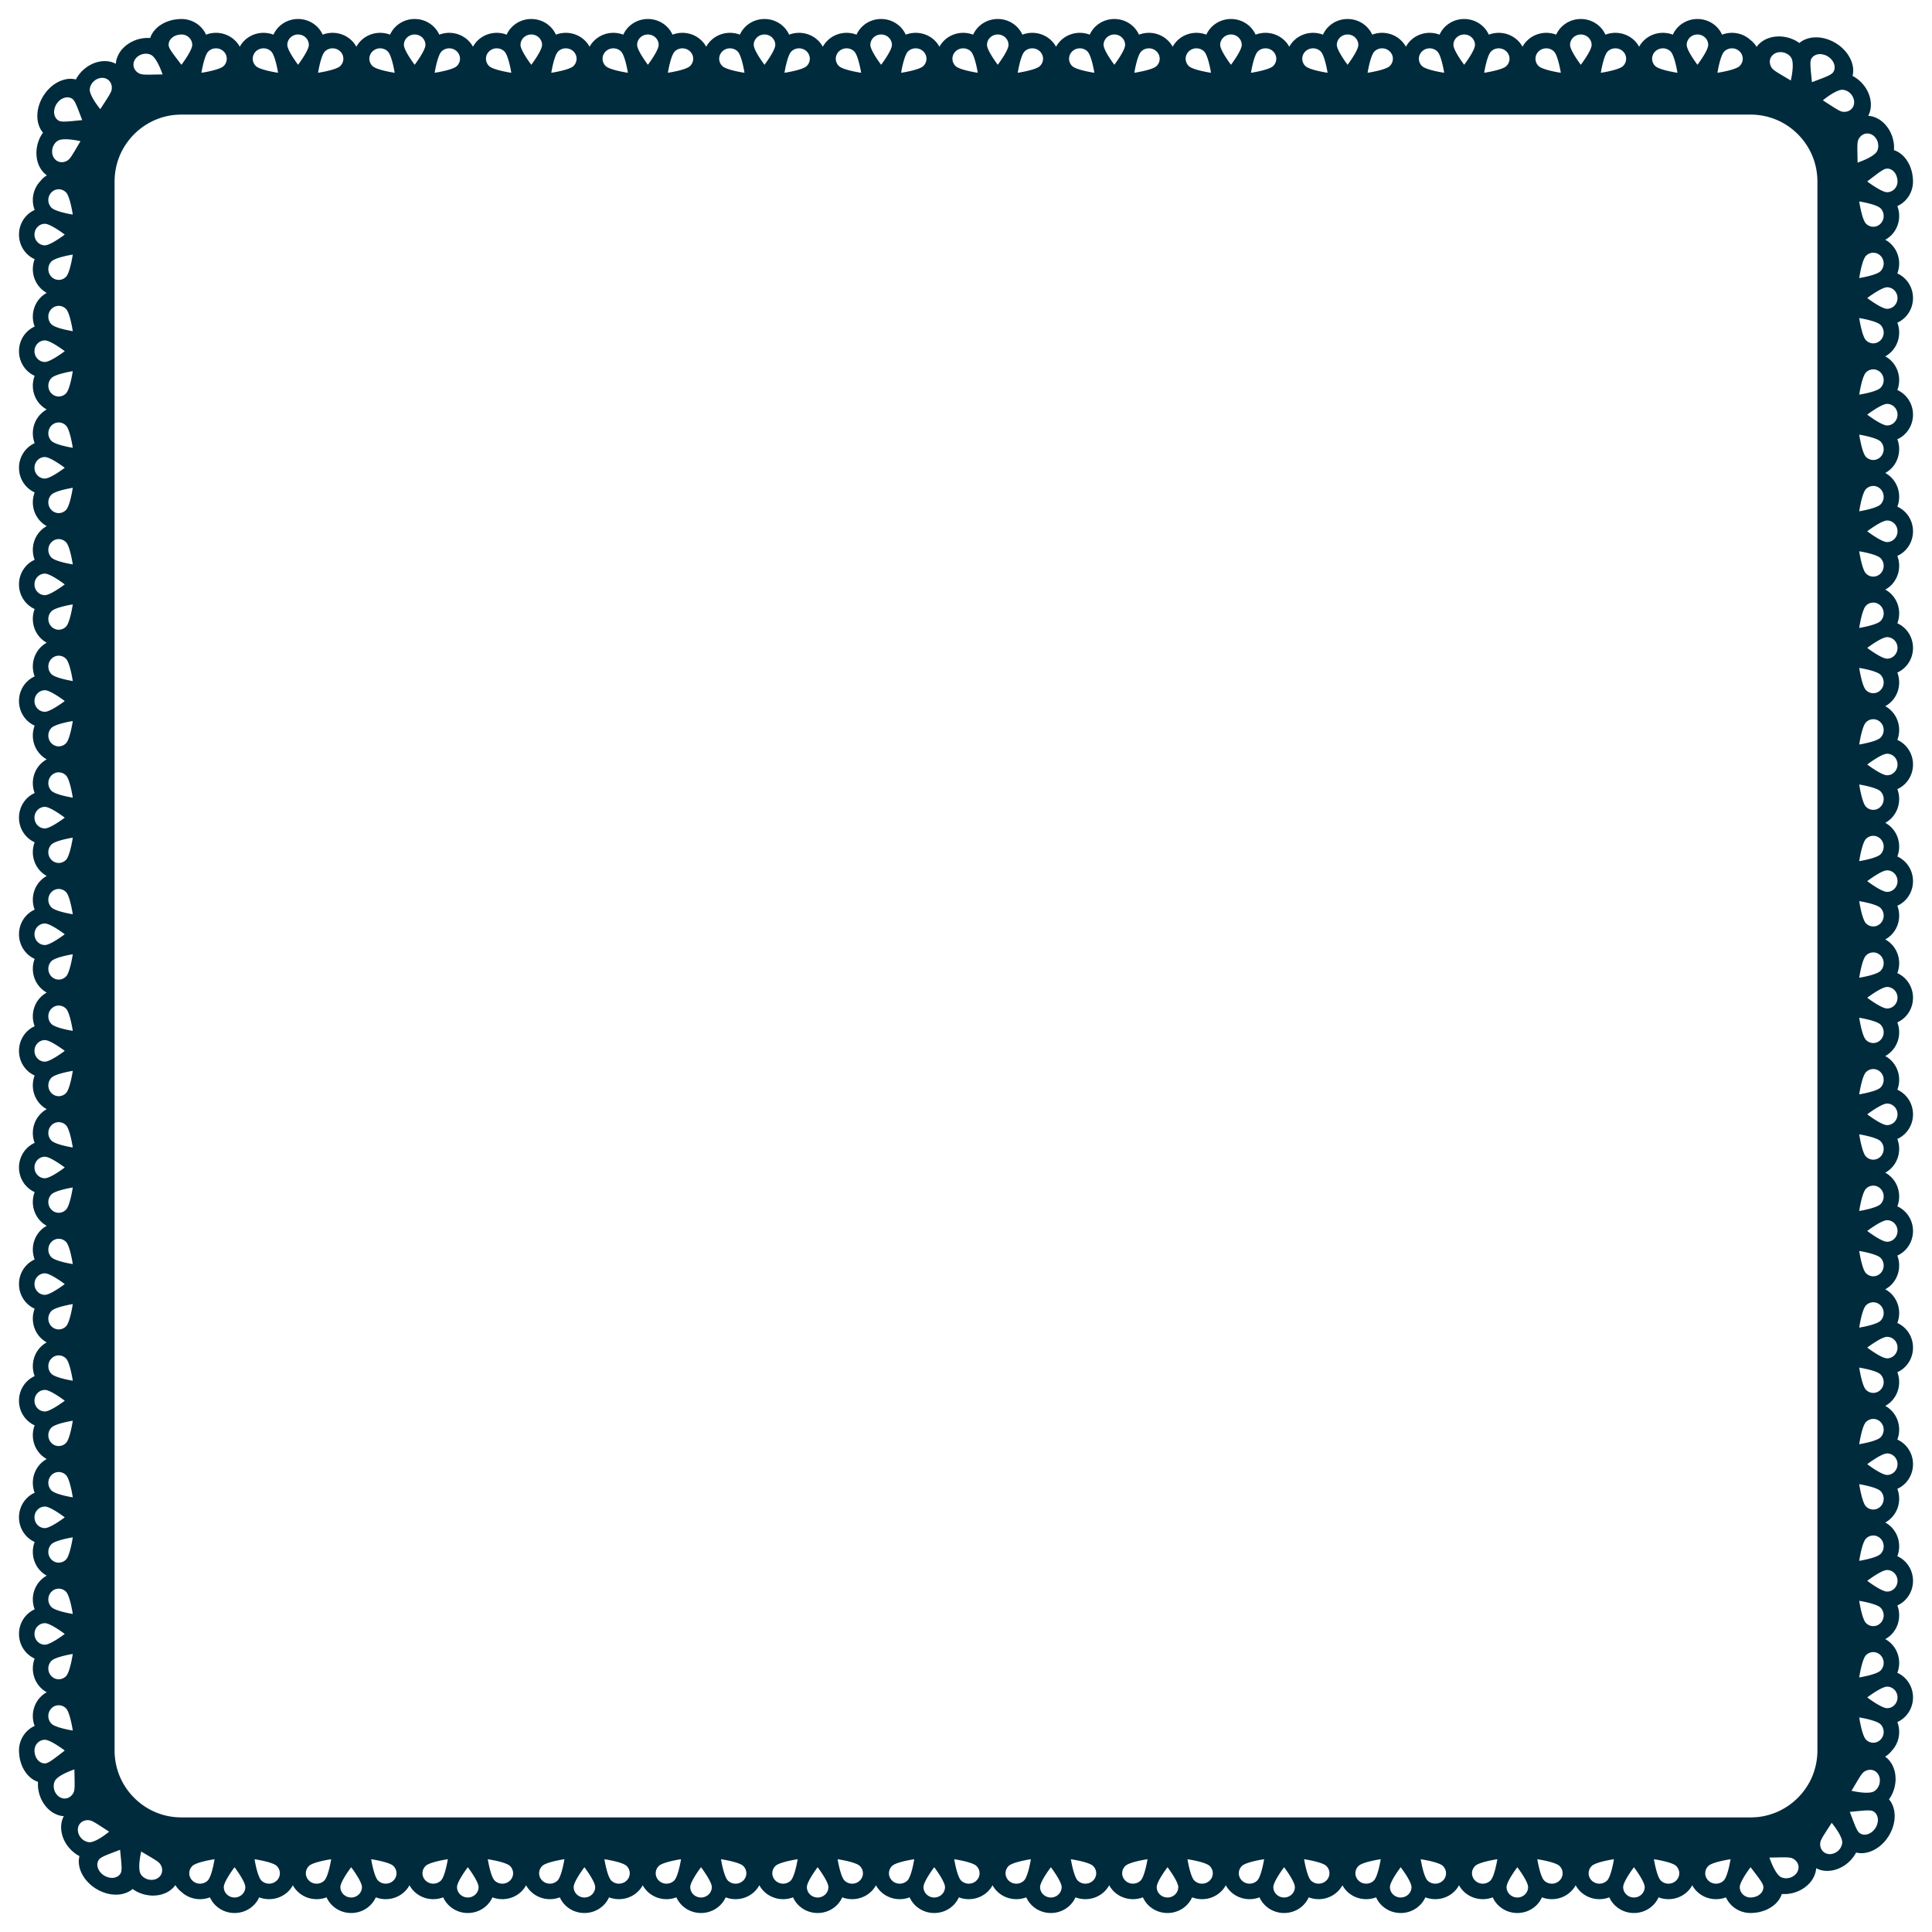 <svg xmlns="http://www.w3.org/2000/svg" viewBox="0 0 1632.099 1632.099"><path fill="none" d="M556.416 37.919c0-4.854-4.068-8.783-9.091-8.783s-9.091 3.93-9.091 8.783 9.09 16.795 9.09 16.795 9.092-11.942 9.092-16.795zM530.433 61.479s-2.315-14.639-5.867-18.07a9.21 9.21 0 00-6.419-2.582c-2.328 0-4.674.865-6.45 2.581-3.552 3.432-3.552 8.971 0 12.403 3.553 3.432 18.736 5.668 18.736 5.668zM628.93 61.479s-2.283-14.639-5.835-18.07c-1.776-1.717-4.122-2.582-6.45-2.582a9.21 9.21 0 00-6.42 2.581c-3.551 3.432-3.551 8.971 0 12.403 3.553 3.432 18.705 5.668 18.705 5.668zM654.944 37.919c0-4.854-4.098-8.783-9.121-8.783s-9.092 3.93-9.092 8.783 9.092 16.795 9.092 16.795 9.121-11.942 9.121-16.795zM484.424 43.408c-1.776-1.716-4.091-2.581-6.42-2.581s-4.673.865-6.449 2.581c-3.552 3.432-5.836 18.071-5.836 18.071s15.153-2.236 18.705-5.667c3.552-3.432 3.552-8.972 0-12.404zM582.922 43.408c-1.776-1.716-4.092-2.581-6.42-2.581s-4.642.865-6.418 2.581c-3.553 3.432-5.867 18.071-5.867 18.071s15.152-2.236 18.705-5.667c3.552-3.432 3.552-8.972 0-12.404zM359.39 37.919c0-4.854-4.068-8.783-9.091-8.783-5.024 0-9.091 3.93-9.091 8.783s9.09 16.795 9.09 16.795 9.092-11.942 9.092-16.795zM457.918 37.919c0-4.854-4.067-8.783-9.09-8.783s-9.123 3.93-9.123 8.783 9.122 16.795 9.122 16.795 9.091-11.942 9.091-16.795zM333.406 61.479s-2.314-14.639-5.866-18.07a9.21 9.21 0 00-6.419-2.582 9.211 9.211 0 00-6.419 2.581c-3.552 3.432-3.552 8.971 0 12.403 3.552 3.432 18.704 5.668 18.704 5.668zM431.935 61.479s-2.314-14.639-5.867-18.07c-1.776-1.717-4.121-2.582-6.45-2.582a9.21 9.21 0 00-6.418 2.581c-3.553 3.432-3.553 8.971 0 12.403 3.552 3.432 18.735 5.668 18.735 5.668zM385.926 43.408c-1.776-1.716-4.122-2.581-6.45-2.581a9.211 9.211 0 00-6.419 2.581c-3.552 3.432-5.866 18.071-5.866 18.071s15.183-2.236 18.735-5.667 3.552-8.972 0-12.404zM878.476 43.408a9.21 9.21 0 00-6.419-2.581c-2.328 0-4.673.865-6.45 2.581-3.552 3.432-5.835 18.071-5.835 18.071s15.152-2.236 18.704-5.667c3.553-3.432 3.553-8.972 0-12.404zM43.408 655.11c-1.716 1.776-2.581 4.122-2.581 6.45 0 2.327.865 4.643 2.581 6.419 3.432 3.552 18.071 5.866 18.071 5.866s-2.236-15.183-5.667-18.735c-3.432-3.552-8.972-3.552-12.404 0zM924.485 61.479s-2.314-14.639-5.866-18.07a9.21 9.21 0 00-6.42-2.582 9.211 9.211 0 00-6.419 2.581c-3.552 3.432-3.552 8.971 0 12.403 3.553 3.432 18.705 5.668 18.705 5.668zM681.45 43.408c-1.776-1.716-4.122-2.581-6.45-2.581s-4.642.865-6.419 2.581c-3.552 3.432-5.866 18.071-5.866 18.071s15.183-2.236 18.735-5.667c3.552-3.432 3.552-8.972 0-12.404zM950.468 37.919c0-4.854-4.067-8.783-9.09-8.783-5.025 0-9.092 3.93-9.092 8.783s9.091 16.795 9.091 16.795 9.091-11.942 9.091-16.795zM977.005 43.408c-1.776-1.716-4.122-2.581-6.45-2.581a9.21 9.21 0 00-6.42 2.581c-3.551 3.432-5.866 18.071-5.866 18.071s15.183-2.236 18.736-5.667c3.552-3.432 3.552-8.972 0-12.404zM851.97 37.919c0-4.854-4.067-8.783-9.09-8.783-5.024 0-9.092 3.93-9.092 8.783s9.091 16.795 9.091 16.795 9.091-11.942 9.091-16.795zM753.473 37.919c0-4.854-4.098-8.783-9.122-8.783s-9.091 3.93-9.091 8.783 9.091 16.795 9.091 16.795 9.122-11.942 9.122-16.795zM727.459 61.479s-2.314-14.639-5.866-18.07a9.21 9.21 0 00-6.42-2.582c-2.327 0-4.673.865-6.45 2.581-3.552 3.432-3.552 8.971 0 12.403 3.553 3.432 18.736 5.668 18.736 5.668zM825.987 61.479s-2.314-14.639-5.866-18.07a9.21 9.21 0 00-6.42-2.582c-2.327 0-4.673.865-6.449 2.581-3.552 3.432-3.552 8.971 0 12.403s18.735 5.668 18.735 5.668zM779.979 43.408c-1.777-1.716-4.122-2.581-6.45-2.581a9.211 9.211 0 00-6.42 2.581c-3.551 3.432-5.865 18.071-5.865 18.071s15.182-2.236 18.735-5.667 3.552-8.972 0-12.404zM55.812 726.334c3.431-3.552 5.667-18.704 5.667-18.704s-14.639 2.283-18.07 5.835c-1.717 1.776-2.582 4.122-2.582 6.45 0 2.328.865 4.643 2.581 6.42 3.432 3.551 8.972 3.551 12.404 0zM43.408 963.503c3.432 3.552 18.071 5.866 18.071 5.866s-2.236-15.183-5.667-18.735c-3.432-3.552-8.972-3.552-12.404 0-1.716 1.776-2.581 4.122-2.581 6.45a9.21 9.21 0 002.581 6.419zM43.408 865.005c3.432 3.552 18.071 5.835 18.071 5.835s-2.236-15.152-5.667-18.704c-3.432-3.552-8.972-3.552-12.404 0a9.211 9.211 0 00-2.581 6.42c0 2.327.865 4.673 2.581 6.449zM55.812 824.863c3.431-3.553 5.667-18.736 5.667-18.736s-14.639 2.314-18.07 5.867a9.21 9.21 0 00-2.582 6.419c0 2.328.865 4.674 2.581 6.45 3.432 3.552 8.972 3.552 12.404 0zM1023.013 61.479s-2.314-14.639-5.866-18.07c-1.776-1.717-4.122-2.582-6.45-2.582a9.211 9.211 0 00-6.419 2.581c-3.552 3.432-3.552 8.971 0 12.403s18.735 5.668 18.735 5.668zM43.408 766.476c3.432 3.553 18.071 5.867 18.071 5.867s-2.236-15.152-5.667-18.705c-3.432-3.552-8.972-3.552-12.404 0a9.21 9.21 0 00-2.581 6.42 9.21 9.21 0 002.581 6.418zM43.408 1246.188c-1.716 1.776-2.581 4.122-2.581 6.45a9.21 9.21 0 002.581 6.42c3.432 3.551 18.071 5.866 18.071 5.866s-2.236-15.183-5.667-18.736c-3.432-3.552-8.972-3.552-12.404 0zM43.408 1160.529c3.432 3.552 18.071 5.866 18.071 5.866s-2.236-15.183-5.667-18.735c-3.432-3.552-8.972-3.552-12.404 0-1.716 1.776-2.581 4.122-2.581 6.45s.865 4.643 2.581 6.419zM55.812 1120.387c3.431-3.553 5.667-18.735 5.667-18.735s-14.639 2.313-18.07 5.866a9.21 9.21 0 00-2.582 6.419c0 2.328.865 4.674 2.581 6.45 3.432 3.552 8.972 3.552 12.404 0zM260.892 37.919c0-4.854-4.067-8.783-9.09-8.783-5.025 0-9.092 3.93-9.092 8.783s9.091 16.795 9.091 16.795 9.091-11.942 9.091-16.795zM55.812 923.36c3.431-3.552 5.667-18.735 5.667-18.735s-14.639 2.314-18.07 5.866c-1.717 1.777-2.582 4.122-2.582 6.45a9.21 9.21 0 002.581 6.42c3.432 3.552 8.972 3.552 12.404 0zM43.408 1062.031c3.432 3.552 18.071 5.836 18.071 5.836s-2.236-15.152-5.667-18.705c-3.432-3.552-8.972-3.552-12.404 0a9.21 9.21 0 00-2.581 6.42c0 2.327.865 4.673 2.581 6.45zM55.812 1021.858c3.431-3.552 5.667-18.704 5.667-18.704s-14.639 2.314-18.07 5.866a9.21 9.21 0 00-2.582 6.419 9.21 9.21 0 002.581 6.419c3.432 3.552 8.972 3.552 12.404 0zM118.226 62.331c.572.24 1.295.382 2.132.49.844.126 1.794.194 2.798.22 1.994.005 4.266.047 6.352-.046 2.106-.018 4.06-.062 5.487-.1l2.345-.009s-1.15-3.512-2.956-7.343c-1.8-3.862-4.3-7.897-6.68-9.113-2.371-1.264-5.191-1.295-7.798-.564-2.563.873-4.904 2.507-6.142 4.892-2.53 4.689-.084 9.677 4.462 11.573zM148.346 48.26c2.64 3.523 4.927 6.454 4.927 6.454s9.122-11.942 9.122-16.795-4.099-8.783-9.122-8.783c-3.212.088-6.093 1.07-8.04 2.86-1.957 1.738-2.98 4.024-2.751 6.44.242 2.423 3.262 6.369 5.864 9.824zM188.9 43.408c-1.776-1.716-4.122-2.581-6.45-2.581a9.211 9.211 0 00-6.419 2.581c-3.552 3.432-5.866 18.071-5.866 18.071s15.183-2.236 18.735-5.667 3.552-8.972 0-12.404zM234.909 61.479s-2.314-14.639-5.867-18.07a9.21 9.21 0 00-6.419-2.582c-2.327 0-4.673.865-6.45 2.581-3.552 3.432-3.552 8.971 0 12.403s18.736 5.668 18.736 5.668zM83.274 90.347c.887 1.154 1.481 1.865 1.481 1.865s.47-.784 1.264-1.97c.777-1.202 1.81-2.872 2.976-4.614 1.108-1.801 2.38-3.63 3.358-5.406 1.008-1.737 1.813-3.318 1.99-4.563.37-2.46-.14-4.785-1.455-6.621-1.297-1.81-3.42-3.12-6.053-3.252-2.621-.126-5.345.87-7.357 2.677-2.077 1.733-3.388 4.296-3.645 6.888-.215 2.66 1.956 6.965 4.242 10.483a67.705 67.705 0 003.199 4.513zM43.408 1344.717a9.21 9.21 0 00-2.581 6.419 9.21 9.21 0 002.581 6.419c3.432 3.552 18.071 5.866 18.071 5.866s-2.236-15.152-5.667-18.704c-3.432-3.552-8.972-3.552-12.404 0zM43.408 1206.046a9.21 9.21 0 00-2.581 6.42c0 2.327.865 4.673 2.581 6.449 3.432 3.552 8.972 3.552 12.404 0 3.431-3.552 5.667-18.735 5.667-18.735s-14.639 2.314-18.07 5.866zM43.408 1304.544c-1.716 1.776-2.581 4.122-2.581 6.45s.865 4.643 2.581 6.419c3.432 3.552 8.972 3.552 12.404 0 3.431-3.553 5.667-18.705 5.667-18.705s-14.639 2.284-18.07 5.836zM43.408 1443.215a9.211 9.211 0 00-2.581 6.419c0 2.328.865 4.673 2.581 6.45 3.432 3.552 18.071 5.835 18.071 5.835s-2.236-15.152-5.667-18.705c-3.432-3.552-8.972-3.552-12.404 0zM43.408 1403.072a9.21 9.21 0 00-2.581 6.42c0 2.327.865 4.673 2.581 6.449 3.432 3.552 8.972 3.552 12.404 0 3.431-3.552 5.667-18.735 5.667-18.735s-14.639 2.314-18.07 5.866zM287.398 43.408a9.21 9.21 0 00-6.42-2.581c-2.327 0-4.673.865-6.449 2.581-3.552 3.432-5.836 18.071-5.836 18.071s15.153-2.236 18.705-5.667c3.552-3.432 3.552-8.972 0-12.404zM1588.691 767.094c-3.432-3.552-18.07-5.835-18.07-5.835s2.235 15.152 5.667 18.704c3.432 3.553 8.971 3.553 12.403 0a9.212 9.212 0 002.582-6.419c0-2.328-.866-4.673-2.582-6.45zM1576.288 511.713c-3.432 3.552-5.668 18.735-5.668 18.735s14.64-2.314 18.071-5.866a9.21 9.21 0 002.582-6.42c0-2.327-.866-4.673-2.582-6.45-3.432-3.551-8.971-3.551-12.403 0zM1588.691 865.623c-3.432-3.553-18.07-5.867-18.07-5.867s2.235 15.153 5.667 18.705c3.432 3.552 8.971 3.552 12.403 0a9.211 9.211 0 002.582-6.42 9.212 9.212 0 00-2.582-6.418zM1576.288 807.237c-3.432 3.552-5.668 18.735-5.668 18.735s14.64-2.314 18.071-5.866a9.211 9.211 0 002.582-6.42c0-2.327-.866-4.673-2.582-6.45-3.432-3.552-8.971-3.552-12.403 0zM1576.288 1004.263c-3.432 3.552-5.668 18.735-5.668 18.735s14.64-2.314 18.071-5.866a9.21 9.21 0 002.582-6.42c0-2.327-.866-4.673-2.582-6.45-3.432-3.551-8.971-3.551-12.403 0zM1048.997 37.919c0-4.854-4.068-8.783-9.091-8.783s-9.122 3.93-9.122 8.783 9.122 16.795 9.122 16.795 9.09-11.942 9.09-16.795zM1588.691 964.12c-3.432-3.552-18.07-5.866-18.07-5.866s2.235 15.183 5.667 18.735c3.432 3.552 8.971 3.552 12.403 0 1.716-1.776 2.582-4.122 2.582-6.45a9.212 9.212 0 00-2.582-6.419zM1576.288 610.241c-3.432 3.552-5.668 18.705-5.668 18.705s14.64-2.314 18.071-5.867a9.21 9.21 0 002.582-6.419 9.211 9.211 0 00-2.582-6.419c-3.432-3.552-8.971-3.552-12.403 0zM1588.691 668.597c-3.432-3.553-18.07-5.867-18.07-5.867s2.235 15.183 5.667 18.735c3.432 3.553 8.971 3.553 12.403 0 1.716-1.776 2.582-4.121 2.582-6.45a9.212 9.212 0 00-2.582-6.418zM1576.288 708.739c-3.432 3.552-5.668 18.735-5.668 18.735s14.64-2.314 18.071-5.866c1.716-1.776 2.582-4.122 2.582-6.45a9.212 9.212 0 00-2.582-6.42c-3.432-3.551-8.971-3.551-12.403 0zM1588.691 570.068c-3.432-3.552-18.07-5.835-18.07-5.835s2.235 15.152 5.667 18.704c3.432 3.552 8.971 3.552 12.403 0a9.211 9.211 0 002.582-6.42c0-2.327-.866-4.673-2.582-6.449zM1576.288 905.765c-3.432 3.552-5.668 18.704-5.668 18.704s14.64-2.283 18.071-5.835c1.716-1.776 2.582-4.122 2.582-6.45a9.211 9.211 0 00-2.582-6.419c-3.432-3.552-8.971-3.552-12.403 0zM1576.288 1102.791c-3.432 3.552-5.668 18.736-5.668 18.736s14.64-2.315 18.071-5.867a9.211 9.211 0 002.582-6.419c0-2.327-.866-4.674-2.582-6.45-3.432-3.552-8.971-3.552-12.403 0zM1588.691 1259.675c-3.432-3.552-18.07-5.866-18.07-5.866s2.235 15.183 5.667 18.735c3.432 3.552 8.971 3.552 12.403 0 1.716-1.776 2.582-4.122 2.582-6.45a9.212 9.212 0 00-2.582-6.419zM1588.691 1358.173c-3.432-3.552-18.07-5.836-18.07-5.836s2.235 15.153 5.667 18.705c3.432 3.552 8.971 3.552 12.403 0 1.716-1.776 2.582-4.092 2.582-6.42s-.866-4.673-2.582-6.45zM1577.386 153.288s11.941 9.091 16.795 9.091c4.853 0 8.783-4.067 8.783-9.091-.088-3.203-1.07-6.1-2.86-8.055-1.74-1.967-4.027-3-6.442-2.77-2.423.243-6.368 3.273-9.823 5.883-3.522 2.65-6.453 4.942-6.453 4.942zM1576.288 1398.315c-3.432 3.552-5.668 18.735-5.668 18.735s14.64-2.314 18.071-5.866c1.716-1.776 2.582-4.091 2.582-6.419s-.866-4.674-2.582-6.45c-3.432-3.552-8.971-3.552-12.403 0zM1588.691 1062.649c-3.432-3.552-18.07-5.866-18.07-5.866s2.235 15.183 5.667 18.735c3.432 3.552 8.971 3.552 12.403 0 1.716-1.776 2.582-4.122 2.582-6.45a9.212 9.212 0 00-2.582-6.42zM1576.288 1201.32c-3.432 3.552-5.668 18.704-5.668 18.704s14.64-2.314 18.071-5.866a9.21 9.21 0 002.582-6.42 9.211 9.211 0 00-2.582-6.418c-3.432-3.552-8.971-3.552-12.403 0zM1588.691 1161.147c-3.432-3.552-18.07-5.836-18.07-5.836s2.235 15.152 5.667 18.704c3.432 3.553 8.971 3.553 12.403 0a9.211 9.211 0 002.582-6.418c0-2.328-.866-4.674-2.582-6.45zM1576.288 1299.817c-3.432 3.553-5.668 18.735-5.668 18.735s14.64-2.314 18.071-5.866c1.716-1.776 2.582-4.121 2.582-6.45a9.211 9.211 0 00-2.582-6.419c-3.432-3.552-8.971-3.552-12.403 0zM1588.691 471.57c-3.432-3.552-18.07-5.866-18.07-5.866s2.235 15.183 5.667 18.735c3.432 3.552 8.971 3.552 12.403 0 1.716-1.776 2.582-4.122 2.582-6.45a9.212 9.212 0 00-2.582-6.419zM1344.551 37.919c0-4.854-4.098-8.783-9.121-8.783-5.024 0-9.091 3.93-9.091 8.783s9.09 16.795 9.09 16.795 9.122-11.942 9.122-16.795zM1318.537 61.479s-2.314-14.639-5.866-18.07a9.21 9.21 0 00-6.42-2.582c-2.327 0-4.673.865-6.449 2.581-3.552 3.432-3.552 8.971 0 12.403 3.552 3.432 18.735 5.668 18.735 5.668zM1371.057 43.408c-1.776-1.716-4.122-2.581-6.45-2.581s-4.642.865-6.419 2.581c-3.552 3.432-5.866 18.071-5.866 18.071s15.183-2.236 18.735-5.667 3.552-8.972 0-12.404zM1417.066 61.479s-2.314-14.639-5.867-18.07a9.21 9.21 0 00-6.419-2.582c-2.328 0-4.673.865-6.45 2.581-3.552 3.432-3.552 8.971 0 12.403s18.736 5.668 18.736 5.668zM1272.529 43.408c-1.776-1.716-4.122-2.581-6.45-2.581a9.212 9.212 0 00-6.42 2.581c-3.552 3.432-5.866 18.071-5.866 18.071s15.183-2.236 18.736-5.667c3.552-3.432 3.552-8.972 0-12.404zM1588.691 373.042c-3.432-3.552-18.07-5.866-18.07-5.866s2.235 15.183 5.667 18.735c3.432 3.552 8.971 3.552 12.403 0 1.716-1.776 2.582-4.122 2.582-6.45a9.212 9.212 0 00-2.582-6.419zM1147.495 37.919c0-4.854-4.068-8.783-9.092-8.783s-9.09 3.93-9.09 8.783 9.09 16.795 9.09 16.795 9.091-11.942 9.091-16.795zM1246.023 37.919c0-4.854-4.098-8.783-9.122-8.783s-9.091 3.93-9.091 8.783 9.091 16.795 9.091 16.795 9.122-11.942 9.122-16.795zM1443.05 37.919c0-4.854-4.068-8.783-9.092-8.783-5.024 0-9.091 3.93-9.091 8.783s9.09 16.795 9.09 16.795 9.092-11.942 9.092-16.795zM1174 43.408a9.21 9.21 0 00-6.419-2.581 9.21 9.21 0 00-6.419 2.581c-3.552 3.432-5.866 18.071-5.866 18.071s15.152-2.236 18.704-5.667c3.552-3.432 3.552-8.972 0-12.404zM1220.009 61.479s-2.283-14.639-5.836-18.07c-1.776-1.717-4.122-2.582-6.45-2.582s-4.643.865-6.419 2.581c-3.552 3.432-3.552 8.971 0 12.403 3.553 3.432 18.705 5.668 18.705 5.668zM1121.511 61.479s-2.314-14.639-5.866-18.07a9.21 9.21 0 00-6.42-2.582c-2.327 0-4.673.865-6.45 2.581-3.551 3.432-3.551 8.971 0 12.403 3.553 3.432 18.736 5.668 18.736 5.668zM1576.288 314.687c-3.432 3.552-5.668 18.704-5.668 18.704s14.64-2.283 18.071-5.836c1.716-1.776 2.582-4.121 2.582-6.45a9.211 9.211 0 00-2.582-6.418c-3.432-3.553-8.971-3.553-12.403 0zM1588.691 176.016c-3.432-3.552-18.07-5.836-18.07-5.836s2.235 15.153 5.667 18.705c3.432 3.552 8.971 3.552 12.403 0a9.211 9.211 0 002.582-6.42c0-2.327-.866-4.673-2.582-6.45zM1576.288 216.158c-3.432 3.553-5.668 18.735-5.668 18.735s14.64-2.314 18.071-5.866a9.21 9.21 0 002.582-6.419c0-2.328-.866-4.674-2.582-6.45-3.432-3.552-8.971-3.552-12.403 0zM1576.288 413.184c-3.432 3.553-5.668 18.736-5.668 18.736s14.64-2.315 18.071-5.867a9.21 9.21 0 002.582-6.419c0-2.328-.866-4.674-2.582-6.45-3.432-3.552-8.971-3.552-12.403 0zM1588.691 274.544c-3.432-3.552-18.07-5.866-18.07-5.866s2.235 15.152 5.667 18.704c3.432 3.553 8.971 3.553 12.403 0a9.211 9.211 0 002.582-6.419 9.212 9.212 0 00-2.582-6.419zM1469.555 43.408a9.21 9.21 0 00-6.42-2.581c-2.327 0-4.673.865-6.45 2.581-3.551 3.432-5.835 18.071-5.835 18.071s15.152-2.236 18.705-5.667 3.552-8.972 0-12.404zM1569.207 135.01l.009 2.344s3.512-1.15 7.343-2.955c3.862-1.798 7.899-4.299 9.114-6.677 1.265-2.372 1.286-5.226.556-7.833-.876-2.562-2.496-4.87-4.881-6.11-4.689-2.53-9.678-.084-11.574 4.462-.24.571-.381 1.294-.49 2.132a23.374 23.374 0 00-.22 2.797c-.006 1.994-.049 4.267.045 6.352.015 2.107.062 4.06.098 5.488zM1498.421 59.042c.652.55 1.423 1.107 2.262 1.655 1.692 1.053 3.6 2.277 5.42 3.295 1.8 1.086 3.481 2.077 4.713 2.792l1.995 1.22s.866-3.592 1.34-7.8c.497-4.23.486-8.978-.9-11.263-1.355-2.322-3.74-3.825-6.342-4.575-2.64-.596-5.454-.434-7.76.948-4.615 2.663-5.156 8.193-2.283 12.191.36.505.9 1.003 1.555 1.537zM1530.65 69.442l7.597-2.898c4.026-1.551 8.714-3.365 10.17-5.26 1.478-1.942 1.823-4.437 1.055-6.919a11.26 11.26 0 00-1.92-3.644 14.428 14.428 0 00-3.432-3.023c-1.347-.881-2.834-1.39-4.247-1.71-1.424-.302-2.805-.368-4.105-.122-2.586.454-4.663 1.864-5.736 4.04-1.073 2.198-.552 7.105-.173 11.447l.791 8.089zM1541.763 83.283c-1.153.887-1.865 1.482-1.865 1.482s.784.47 1.97 1.264c1.202.776 2.872 1.811 4.613 2.977 1.802 1.107 3.629 2.381 5.406 3.358 1.737 1.01 3.319 1.814 4.563 1.99 2.46.372 4.785-.137 6.621-1.453 1.81-1.296 3.12-3.418 3.253-6.052.126-2.621-.87-5.345-2.676-7.358-1.733-2.076-4.295-3.389-6.887-3.645-2.66-.217-6.966 1.954-10.484 4.24a67.714 67.714 0 00-4.514 3.197zM1075.503 43.408a9.211 9.211 0 00-6.42-2.581c-2.328 0-4.673.865-6.45 2.581-3.552 3.432-5.835 18.071-5.835 18.071s15.152-2.236 18.705-5.667c3.552-3.432 3.552-8.972 0-12.404zM1246.173 1588.691c1.776 1.716 4.122 2.582 6.45 2.582a9.21 9.21 0 006.42-2.582c3.551-3.432 5.865-18.07 5.865-18.07s-15.183 2.235-18.735 5.667c-3.552 3.432-3.552 8.971 0 12.403zM1200.165 1570.62s2.314 14.64 5.866 18.071c1.776 1.716 4.122 2.582 6.45 2.582a9.21 9.21 0 006.419-2.582c3.552-3.432 3.552-8.971 0-12.403-3.553-3.432-18.735-5.668-18.735-5.668zM1147.675 1588.691c1.776 1.716 4.092 2.582 6.42 2.582s4.673-.866 6.45-2.582c3.552-3.432 5.835-18.07 5.835-18.07s-15.153 2.235-18.705 5.667c-3.552 3.432-3.552 8.971 0 12.403zM1075.683 1594.18c0 4.854 4.068 8.784 9.091 8.784s9.092-3.93 9.092-8.783-9.092-16.795-9.092-16.795-9.09 11.941-9.09 16.795zM1101.667 1570.62s2.314 14.64 5.866 18.071c1.776 1.716 4.091 2.582 6.419 2.582s4.674-.866 6.45-2.582c3.552-3.432 3.552-8.971 0-12.403-3.552-3.432-18.735-5.668-18.735-5.668zM1371.207 1594.18c0 4.854 4.068 8.784 9.091 8.784 5.024 0 9.092-3.93 9.092-8.783s-9.092-16.795-9.092-16.795-9.09 11.941-9.09 16.795zM1272.71 1594.18c0 4.854 4.067 8.784 9.09 8.784 5.024 0 9.092-3.93 9.092-8.783s-9.091-16.795-9.091-16.795-9.092 11.941-9.092 16.795zM1397.19 1570.62s2.315 14.64 5.867 18.071a9.21 9.21 0 006.419 2.582c2.328 0 4.674-.866 6.45-2.582 3.552-3.432 3.552-8.971 0-12.403s-18.735-5.668-18.735-5.668zM1049.178 1588.691c1.776 1.716 4.09 2.582 6.419 2.582s4.643-.866 6.419-2.582c3.552-3.432 5.866-18.07 5.866-18.07s-15.152 2.235-18.705 5.667c-3.551 3.432-3.551 8.971 0 12.403zM1344.701 1588.691a9.21 9.21 0 006.42 2.582c2.327 0 4.673-.866 6.45-2.582 3.551-3.432 5.835-18.07 5.835-18.07s-15.152 2.235-18.705 5.667c-3.552 3.432-3.552 8.971 0 12.403zM1298.693 1570.62s2.314 14.64 5.866 18.071a9.21 9.21 0 006.42 2.582 9.21 9.21 0 006.418-2.582c3.553-3.432 3.553-8.971 0-12.403-3.552-3.432-18.704-5.668-18.704-5.668zM1443.2 1588.691c1.775 1.716 4.12 2.582 6.449 2.582a9.21 9.21 0 006.419-2.582c3.552-3.432 5.866-18.07 5.866-18.07s-15.183 2.235-18.735 5.667-3.552 8.971 0 12.403zM780.129 1594.18c0 4.854 4.067 8.784 9.09 8.784 5.024 0 9.092-3.93 9.092-8.783s-9.091-16.795-9.091-16.795-9.091 11.941-9.091 16.795zM806.112 1570.62s2.314 14.64 5.866 18.071a9.21 9.21 0 006.42 2.582c2.327 0 4.673-.866 6.45-2.582 3.551-3.432 3.551-8.971 0-12.403s-18.736-5.668-18.736-5.668zM1003.169 1570.62s2.283 14.64 5.835 18.071c1.777 1.716 4.122 2.582 6.45 2.582a9.21 9.21 0 006.42-2.582c3.552-3.432 3.552-8.971 0-12.403-3.553-3.432-18.705-5.668-18.705-5.668zM852.12 1588.691c1.777 1.716 4.123 2.582 6.45 2.582a9.21 9.21 0 006.42-2.582c3.552-3.432 5.866-18.07 5.866-18.07s-15.183 2.235-18.735 5.667-3.553 8.971 0 12.403zM707.614 1570.62s2.314 14.64 5.866 18.071a9.21 9.21 0 006.42 2.582 9.21 9.21 0 006.419-2.582c3.552-3.432 3.552-8.971 0-12.403-3.553-3.432-18.705-5.668-18.705-5.668zM753.623 1588.691a9.21 9.21 0 006.42 2.582c2.327 0 4.673-.866 6.45-2.582 3.551-3.432 5.834-18.07 5.834-18.07s-15.152 2.235-18.704 5.667c-3.552 3.432-3.552 8.971 0 12.403zM878.626 1594.18c0 4.854 4.099 8.784 9.122 8.784 5.024 0 9.091-3.93 9.091-8.783s-9.09-16.795-9.09-16.795-9.123 11.941-9.123 16.795zM950.65 1588.691c1.775 1.716 4.121 2.582 6.449 2.582s4.643-.866 6.419-2.582c3.552-3.432 5.866-18.07 5.866-18.07s-15.183 2.235-18.735 5.667c-3.552 3.432-3.552 8.971 0 12.403zM977.155 1594.18c0 4.854 4.098 8.784 9.122 8.784s9.09-3.93 9.09-8.783-9.09-16.795-9.09-16.795-9.122 11.941-9.122 16.795zM904.64 1570.62s2.315 14.64 5.867 18.071a9.21 9.21 0 006.419 2.582c2.328 0 4.674-.866 6.45-2.582 3.552-3.432 3.552-8.971 0-12.403-3.553-3.432-18.735-5.668-18.735-5.668zM1594.18 1246.008c4.854 0 8.784-4.068 8.784-9.092 0-5.023-3.93-9.09-8.783-9.09-4.854 0-16.795 9.09-16.795 9.09s11.941 9.092 16.794 9.092zM1594.18 654.93c4.854 0 8.784-4.069 8.784-9.092 0-5.024-3.93-9.091-8.783-9.091-4.854 0-16.795 9.09-16.795 9.09s11.941 9.092 16.794 9.092zM1594.18 753.457c4.854 0 8.784-4.067 8.784-9.09s-3.93-9.122-8.783-9.122c-4.854 0-16.795 9.121-16.795 9.121s11.941 9.091 16.794 9.091zM1594.18 950.484c4.854 0 8.784-4.099 8.784-9.122s-3.93-9.091-8.783-9.091c-4.854 0-16.795 9.09-16.795 9.09s11.941 9.123 16.794 9.123zM1594.18 556.431c4.854 0 8.784-4.067 8.784-9.09s-3.93-9.092-8.783-9.092c-4.854 0-16.795 9.091-16.795 9.091s11.941 9.091 16.794 9.091zM1594.18 851.955c4.854 0 8.784-4.067 8.784-9.09s-3.93-9.092-8.783-9.092c-4.854 0-16.795 9.091-16.795 9.091s11.941 9.091 16.794 9.091zM1483.753 1583.84c-2.64-3.523-4.926-6.454-4.926-6.454s-9.122 11.941-9.122 16.795 4.098 8.783 9.122 8.783c3.212-.09 6.093-1.07 8.04-2.86 1.957-1.739 2.98-4.025 2.75-6.44-.241-2.424-3.262-6.37-5.864-9.824zM1594.18 1049.012c4.854 0 8.784-4.098 8.784-9.122 0-5.023-3.93-9.09-8.783-9.09-4.854 0-16.795 9.09-16.795 9.09s11.941 9.122 16.794 9.122zM1594.18 457.934c4.854 0 8.784-4.099 8.784-9.122 0-5.024-3.93-9.091-8.783-9.091-4.854 0-16.795 9.09-16.795 9.09s11.941 9.123 16.794 9.123zM1594.18 359.405c4.854 0 8.784-4.098 8.784-9.122s-3.93-9.09-8.783-9.09c-4.854 0-16.795 9.09-16.795 9.09s11.941 9.122 16.794 9.122zM1594.18 242.695c-4.853 0-16.794 9.09-16.794 9.09s11.941 9.092 16.794 9.092c4.854 0 8.784-4.068 8.784-9.091s-3.93-9.091-8.784-9.091zM40.827 621.387c0 2.327.865 4.673 2.581 6.45 3.432 3.552 8.972 3.552 12.403 0 3.432-3.553 5.668-18.736 5.668-18.736s-14.639 2.314-18.07 5.867a9.21 9.21 0 00-2.582 6.419zM1582.202 1530.015c-2.199-1.072-7.106-.55-11.448-.17l-8.088.792 2.89 7.61c1.546 4.033 3.354 8.728 5.248 10.185 1.942 1.477 4.443 1.816 6.93 1.04a11.322 11.322 0 003.652-1.93 14.487 14.487 0 003.026-3.439c.88-1.348 1.39-2.834 1.709-4.247.303-1.424.367-2.805.122-4.105-.455-2.586-1.865-4.662-4.04-5.736zM1548.826 1541.752c-.888-1.154-1.482-1.865-1.482-1.865s-.47.784-1.264 1.97c-.776 1.202-1.81 2.873-2.976 4.614-1.107 1.802-2.38 3.63-3.358 5.406-1.007 1.738-1.812 3.319-1.99 4.564-.37 2.46.14 4.784 1.456 6.62 1.296 1.81 3.42 3.12 6.053 3.252 2.62.127 5.344-.87 7.356-2.677 2.077-1.732 3.388-4.296 3.645-6.887.215-2.66-1.955-6.966-4.241-10.483a67.681 67.681 0 00-3.2-4.514zM1535.31 153.273c-.017-10.915-3.146-21.451-8.897-30.398-5.715-8.953-13.962-16.106-23.018-20.481l-1.716-.772-.85-.397-.874-.335-1.73-.692-1.76-.584-.872-.303-.89-.242-1.763-.51-1.784-.401-.885-.216-.897-.15-1.783-.327-1.794-.224c-1.185-.202-2.393-.216-3.58-.336-.591-.078-1.197-.031-1.791-.062l-1.913-.053H153.273l-1 .037-1.226.029c-.489-.01-1.05.03-1.68.093-2.533.149-6.24.534-10.762 1.773-2.268.594-4.718 1.453-7.341 2.507a60.323 60.323 0 00-8.106 4.275c-5.548 3.484-11.259 8.503-15.949 15.116-2.334 3.302-4.457 6.962-6.107 10.972a58.796 58.796 0 00-3.632 12.887c-.128 1.15-.322 2.3-.417 3.473-.063 1.178-.226 2.352-.206 3.559-.02.61-.038 1.223-.057 1.837v1325.479c.017 10.915 3.146 21.45 8.896 30.397 5.715 8.954 13.962 16.107 23.018 20.481l1.716.773.85.396.874.335 1.73.692 1.76.584.872.303.89.242 1.763.51 1.784.401.885.216.898.15 1.782.328 1.794.223c1.185.202 2.393.216 3.58.336.591.078 1.197.031 1.791.062l1.913.053h1325.241l1-.037 1.226-.028c.488.009 1.049-.03 1.68-.094a51.695 51.695 0 0010.762-1.773c2.268-.594 4.718-1.453 7.34-2.507a60.347 60.347 0 008.106-4.275c5.548-3.484 11.26-8.503 15.95-15.116 2.334-3.302 4.456-6.962 6.107-10.972a58.81 58.81 0 003.631-12.888c.129-1.15.322-2.298.418-3.472.063-1.178.225-2.352.206-3.559l.057-1.837v-3.081-6.216-25.506-108.519-886.617-295.54zM1513.873 1569.768c-.572-.24-1.294-.382-2.132-.49a23.356 23.356 0 00-2.798-.22c-1.994-.005-4.266-.046-6.352.047-2.106.017-4.06.061-5.487.1l-2.345.008s1.15 3.513 2.956 7.343c1.8 3.862 4.3 7.898 6.68 9.113 2.371 1.264 5.191 1.295 7.799.565 2.562-.874 4.903-2.508 6.142-4.893 2.53-4.688.084-9.677-4.463-11.573zM1574.597 1496.85c-.505.36-1.004.901-1.536 1.556a23.351 23.351 0 00-1.656 2.262c-1.052 1.692-2.275 3.601-3.293 5.42a322.252 322.252 0 00-2.79 4.714l-1.222 1.996s3.59.872 7.795 1.353c4.228.504 8.974.503 11.258-.883 2.322-1.355 3.836-3.774 4.585-6.376.596-2.64.433-5.454-.95-7.76-2.663-4.615-8.192-5.155-12.191-2.281zM1594.18 1147.51c4.854 0 8.784-4.068 8.784-9.091 0-5.024-3.93-9.092-8.783-9.092-4.854 0-16.795 9.092-16.795 9.092s11.941 9.09 16.794 9.09zM681.63 1594.18c0 4.854 4.069 8.784 9.092 8.784 5.024 0 9.091-3.93 9.091-8.783s-9.091-16.795-9.091-16.795-9.091 11.941-9.091 16.795zM1594.18 1344.536c4.854 0 8.784-4.067 8.784-9.091s-3.93-9.122-8.783-9.122c-4.854 0-16.795 9.122-16.795 9.122s11.941 9.091 16.794 9.091zM1570.62 1450.835s2.236 15.152 5.668 18.704c3.432 3.553 8.971 3.553 12.403 0 1.716-1.776 2.582-4.09 2.582-6.419s-.866-4.642-2.582-6.419c-3.432-3.552-18.07-5.866-18.07-5.866zM1594.18 1443.034c4.854 0 8.784-4.068 8.784-9.091s-3.93-9.092-8.783-9.092c-4.854 0-16.795 9.092-16.795 9.092s11.941 9.09 16.794 9.09zM1174.181 1594.18c0 4.854 4.067 8.784 9.091 8.784s9.122-3.93 9.122-8.783-9.122-16.795-9.122-16.795-9.091 11.941-9.091 16.795zM37.919 484.59c-4.854 0-8.783 4.067-8.783 9.09s3.93 9.092 8.783 9.092 16.795-9.091 16.795-9.091-11.942-9.092-16.795-9.092zM37.919 189.065c-4.854 0-8.783 4.068-8.783 9.092s3.93 9.09 8.783 9.09 16.795-9.09 16.795-9.09-11.942-9.092-16.795-9.092zM37.919 583.087c-4.854 0-8.783 4.098-8.783 9.122s3.93 9.091 8.783 9.091 16.795-9.091 16.795-9.091-11.942-9.122-16.795-9.122zM37.919 386.092c-4.854 0-8.783 4.067-8.783 9.09s3.93 9.092 8.783 9.092 16.795-9.091 16.795-9.091-11.942-9.091-16.795-9.091zM37.919 287.563c-4.854 0-8.783 4.068-8.783 9.091s3.93 9.122 8.783 9.122 16.795-9.122 16.795-9.122-11.942-9.09-16.795-9.09zM37.919 681.615c-4.854 0-8.783 4.099-8.783 9.122 0 5.024 3.93 9.092 8.783 9.092s16.795-9.092 16.795-9.092-11.942-9.121-16.795-9.121zM37.919 1075.668c-4.854 0-8.783 4.067-8.783 9.09 0 5.025 3.93 9.092 8.783 9.092s16.795-9.091 16.795-9.091-11.942-9.091-16.795-9.091zM37.919 1174.166c-4.854 0-8.783 4.098-8.783 9.121 0 5.024 3.93 9.091 8.783 9.091s16.795-9.09 16.795-9.09-11.942-9.122-16.795-9.122zM37.919 780.144c-4.854 0-8.783 4.068-8.783 9.091s3.93 9.091 8.783 9.091 16.795-9.09 16.795-9.09-11.942-9.092-16.795-9.092zM37.919 878.642c-4.854 0-8.783 4.067-8.783 9.09s3.93 9.123 8.783 9.123 16.795-9.122 16.795-9.122-11.942-9.091-16.795-9.091zM37.919 977.17c-4.854 0-8.783 4.068-8.783 9.091s3.93 9.091 8.783 9.091 16.795-9.09 16.795-9.09-11.942-9.092-16.795-9.092zM37.919 1272.694c-4.854 0-8.783 4.098-8.783 9.122s3.93 9.091 8.783 9.091 16.795-9.091 16.795-9.091-11.942-9.122-16.795-9.122zM55.812 332.282c3.431-3.552 5.667-18.735 5.667-18.735s-14.639 2.314-18.07 5.866c-1.717 1.776-2.582 4.122-2.582 6.45 0 2.327.865 4.643 2.581 6.419 3.432 3.552 8.972 3.552 12.404 0zM43.408 372.424c3.432 3.552 18.071 5.867 18.071 5.867s-2.236-15.183-5.667-18.736c-3.432-3.552-8.972-3.552-12.404 0-1.716 1.776-2.581 4.122-2.581 6.45a9.21 9.21 0 002.581 6.42zM43.408 470.953c3.432 3.552 18.071 5.835 18.071 5.835s-2.236-15.152-5.667-18.704c-3.432-3.553-8.972-3.553-12.404 0a9.21 9.21 0 00-2.581 6.419c0 2.328.865 4.673 2.581 6.45zM55.812 233.784c3.431-3.552 5.667-18.735 5.667-18.735s-14.639 2.314-18.07 5.866a9.21 9.21 0 00-2.582 6.42c0 2.327.865 4.673 2.581 6.45 3.432 3.551 8.972 3.551 12.404 0zM43.408 273.926c3.432 3.553 18.071 5.836 18.071 5.836s-2.236-15.152-5.667-18.704c-3.432-3.553-8.972-3.553-12.404 0a9.21 9.21 0 00-2.581 6.419c0 2.328.865 4.673 2.581 6.45zM61.48 181.264s-2.237-15.152-5.668-18.704c-3.432-3.552-8.972-3.552-12.404 0a9.21 9.21 0 00-2.581 6.419 9.21 9.21 0 002.581 6.42c3.432 3.551 18.071 5.865 18.071 5.865zM49.897 102.084c2.199 1.072 7.107.551 11.448.17 4.3-.42 8.088-.792 8.088-.792l-2.889-7.61c-1.547-4.033-3.354-8.728-5.25-10.185-1.94-1.477-4.442-1.816-6.929-1.04a11.322 11.322 0 00-3.651 1.93 14.489 14.489 0 00-3.027 3.439c-.88 1.348-1.39 2.834-1.709 4.247-.303 1.424-.367 2.806-.121 4.106.454 2.585 1.864 4.661 4.04 5.735zM57.503 135.249c.504-.36 1.003-.901 1.535-1.556a23.339 23.339 0 001.656-2.262c1.052-1.692 2.275-3.601 3.294-5.42a320.88 320.88 0 002.79-4.714L68 119.302s-3.59-.872-7.795-1.354c-4.228-.504-8.973-.502-11.257.884-2.323 1.355-3.837 3.774-4.585 6.376-.597 2.64-.433 5.454.949 7.76 2.663 4.614 8.193 5.154 12.192 2.28zM43.408 569.45c3.432 3.553 18.071 5.867 18.071 5.867s-2.236-15.183-5.667-18.736c-3.432-3.552-8.972-3.552-12.404 0-1.716 1.777-2.581 4.122-2.581 6.45a9.21 9.21 0 002.581 6.42zM55.812 430.78c3.431-3.553 5.667-18.705 5.667-18.705s-14.639 2.314-18.07 5.866a9.21 9.21 0 00-2.582 6.42 9.21 9.21 0 002.581 6.419c3.432 3.552 8.972 3.552 12.404 0zM55.812 529.308c3.431-3.552 5.667-18.735 5.667-18.735s-14.639 2.314-18.07 5.866a9.21 9.21 0 00-2.582 6.42c0 2.327.865 4.673 2.581 6.449 3.432 3.552 8.972 3.552 12.404 0zM386.076 1594.18c0 4.854 4.099 8.784 9.122 8.784s9.091-3.93 9.091-8.783-9.09-16.795-9.09-16.795-9.123 11.941-9.123 16.795zM655.095 1588.691c1.776 1.716 4.121 2.582 6.45 2.582a9.21 9.21 0 006.418-2.582c3.552-3.432 5.867-18.07 5.867-18.07s-15.183 2.235-18.735 5.667c-3.553 3.432-3.553 8.971 0 12.403zM412.09 1570.62s2.284 14.64 5.836 18.071c1.776 1.716 4.122 2.582 6.45 2.582a9.21 9.21 0 006.419-2.582c3.552-3.432 3.552-8.971 0-12.403s-18.704-5.668-18.704-5.668zM359.57 1588.691c1.777 1.716 4.123 2.582 6.45 2.582s4.643-.866 6.42-2.582c3.552-3.432 5.866-18.07 5.866-18.07s-15.183 2.235-18.735 5.667-3.553 8.971 0 12.403zM313.562 1570.62s2.314 14.64 5.866 18.071a9.21 9.21 0 006.42 2.582c2.327 0 4.673-.866 6.45-2.582 3.552-3.432 3.552-8.971 0-12.403s-18.736-5.668-18.736-5.668zM287.548 1594.18c0 4.854 4.098 8.784 9.122 8.784 5.023 0 9.091-3.93 9.091-8.783s-9.091-16.795-9.091-16.795-9.122 11.941-9.122 16.795zM458.1 1588.691c1.775 1.716 4.09 2.582 6.418 2.582s4.643-.866 6.42-2.582c3.552-3.432 5.866-18.07 5.866-18.07s-15.153 2.235-18.705 5.667-3.552 8.971 0 12.403zM583.102 1594.18c0 4.854 4.068 8.784 9.092 8.784s9.121-3.93 9.121-8.783-9.121-16.795-9.121-16.795-9.091 11.941-9.091 16.795zM609.086 1570.62s2.314 14.64 5.866 18.071c1.776 1.716 4.122 2.582 6.45 2.582a9.21 9.21 0 006.42-2.582c3.551-3.432 3.551-8.971 0-12.403s-18.736-5.668-18.736-5.668zM37.919 1371.223c-4.854 0-8.783 4.067-8.783 9.09s3.93 9.092 8.783 9.092 16.795-9.091 16.795-9.091-11.942-9.091-16.795-9.091zM510.588 1570.62s2.314 14.64 5.866 18.071a9.21 9.21 0 006.42 2.582c2.327 0 4.673-.866 6.45-2.582 3.551-3.432 3.551-8.971 0-12.403-3.553-3.432-18.736-5.668-18.736-5.668zM484.605 1594.18c0 4.854 4.067 8.784 9.091 8.784s9.091-3.93 9.091-8.783-9.091-16.795-9.091-16.795-9.091 11.941-9.091 16.795zM556.597 1588.691a9.21 9.21 0 006.419 2.582c2.328 0 4.674-.866 6.45-2.582 3.552-3.432 5.835-18.07 5.835-18.07s-15.152 2.235-18.704 5.667c-3.552 3.432-3.552 8.971 0 12.403zM62.892 1497.09l-.008-2.345s-3.513 1.15-7.343 2.955c-3.863 1.798-7.9 4.3-9.115 6.678-1.265 2.37-1.286 5.226-.555 7.833.875 2.561 2.496 4.87 4.881 6.108 4.688 2.53 9.677.085 11.573-4.46.24-.572.382-1.295.491-2.132.126-.844.194-1.794.22-2.798.005-1.994.048-4.267-.045-6.352a298.91 298.91 0 00-.099-5.487zM133.678 1573.058a23.318 23.318 0 00-2.262-1.656c-1.691-1.052-3.6-2.277-5.42-3.294a320.628 320.628 0 00-4.713-2.792l-1.995-1.221s-.866 3.593-1.34 7.8c-.496 4.23-.486 8.979.9 11.263 1.356 2.323 3.741 3.825 6.342 4.575 2.64.596 5.455.435 7.761-.948 4.615-2.663 5.156-8.193 2.283-12.191-.36-.505-.901-1.003-1.556-1.536zM90.336 1548.816c1.154-.887 1.865-1.482 1.865-1.482s-.783-.47-1.969-1.264c-1.203-.776-2.872-1.81-4.614-2.977-1.802-1.107-3.629-2.38-5.406-3.358-1.736-1.009-3.318-1.813-4.563-1.99-2.459-.372-4.785.138-6.621 1.453-1.81 1.296-3.12 3.419-3.253 6.053-.126 2.62.87 5.345 2.677 7.357 1.732 2.077 4.294 3.389 6.886 3.646 2.66.216 6.966-1.955 10.484-4.24a67.675 67.675 0 004.514-3.198zM54.714 1478.811s-11.942-9.09-16.795-9.09-8.784 4.067-8.784 9.09c.089 3.204 1.07 6.101 2.86 8.056 1.74 1.966 4.027 2.999 6.442 2.769 2.423-.242 6.368-3.273 9.823-5.883 3.523-2.649 6.454-4.942 6.454-4.942zM101.45 1562.657l-7.598 2.898c-4.026 1.551-8.714 3.365-10.17 5.26-1.477 1.942-1.823 4.437-1.054 6.919a11.256 11.256 0 001.918 3.644 14.428 14.428 0 003.433 3.023c1.347.881 2.834 1.39 4.247 1.71 1.425.302 2.805.368 4.105.123 2.586-.455 4.663-1.865 5.736-4.04 1.073-2.2.552-7.106.173-11.448l-.79-8.089zM162.545 1588.691a9.21 9.21 0 006.419 2.582c2.328 0 4.673-.866 6.45-2.582 3.552-3.432 5.835-18.07 5.835-18.07s-15.152 2.235-18.704 5.667c-3.553 3.432-3.553 8.971 0 12.403zM189.05 1594.18c0 4.854 4.068 8.784 9.091 8.784s9.091-3.93 9.091-8.783-9.09-16.795-9.09-16.795-9.092 11.941-9.092 16.795zM215.034 1570.62s2.314 14.64 5.866 18.071a9.21 9.21 0 006.419 2.582c2.328 0 4.674-.866 6.45-2.582 3.552-3.432 3.552-8.971 0-12.403-3.552-3.432-18.735-5.668-18.735-5.668zM261.042 1588.691c1.776 1.716 4.122 2.582 6.45 2.582a9.21 9.21 0 006.42-2.582c3.551-3.432 5.865-18.07 5.865-18.07s-15.183 2.235-18.735 5.667-3.552 8.971 0 12.403z"/><path fill="#002B3D" d="M1616.05 251.786c0-9.324-5.455-17.324-13.234-20.793 3.131-8.147 1.504-17.793-4.867-24.387-1.618-1.674-3.415-3.044-5.341-4.085a21.79 21.79 0 005.341-4.054c6.37-6.593 7.998-16.239 4.867-24.386 7.779-3.47 13.234-11.469 13.234-20.793a42.36 42.36 0 00-.36-4.82 35.445 35.445 0 00-.38-2.315 39.431 39.431 0 00-.58-2.237 36.429 36.429 0 00-1.494-4.184 30.83 30.83 0 00-2.027-3.724c-.744-1.157-1.51-2.23-2.383-3.2a24.36 24.36 0 00-2.75-2.612c-1.902-1.54-3.938-2.665-6.107-3.332.092-1.356.099-2.737.021-4.124-.077-1.388-.326-2.76-.607-4.132-.537-2.753-1.605-5.393-2.868-7.862-2.674-4.892-6.606-8.912-11.313-11.073-2.386-1.105-4.685-1.696-6.998-1.804 1.065-1.993 1.833-4.342 2.13-6.943.556-5.09-.677-10.625-3.505-15.4-1.343-2.44-3.175-4.599-5.13-6.583a35.397 35.397 0 00-3.217-2.653 28.481 28.481 0 00-1.703-1.16 32.813 32.813 0 00-1.8-.99c.545-2.158.71-4.525.415-6.953a24.935 24.935 0 00-2.215-7.407c-1.216-2.427-2.783-4.936-4.862-7.14-1.03-1.114-2.133-2.226-3.358-3.235a42.584 42.584 0 00-3.948-2.831c-5.64-3.45-11.768-5.144-17.274-5.005-1.374.025-2.695.123-3.972.346a24.342 24.342 0 00-3.664.972c-2.308.812-4.333 1.955-6.04 3.45a33.366 33.366 0 00-3.499-2.186c-1.223-.658-2.52-1.17-3.835-1.652-2.626-.99-5.433-1.462-8.196-1.687-1.386-.092-2.779-.033-4.14.072-1.366.123-2.7.287-4.007.644-2.61.687-5.045 1.621-7.203 3.094-2.19 1.466-3.937 3.096-5.24 4.996-1.133-1.958-2.686-3.798-4.734-5.46l-.381-.303-.316-.288-.644-.556a22.603 22.603 0 00-4.175-2.749 23.082 23.082 0 00-6.164-2.108 23.443 23.443 0 00-12.776 1.13c-3.47-7.779-11.47-13.234-20.793-13.234-9.324 0-17.324 5.455-20.793 13.234-8.147-3.132-17.823-1.504-24.417 4.866a21.793 21.793 0 00-4.054 5.342 21.785 21.785 0 00-4.054-5.342c-6.594-6.37-16.27-7.998-24.417-4.866-3.47-7.779-11.47-13.234-20.793-13.234-9.324 0-17.324 5.455-20.793 13.234-8.147-3.132-17.793-1.504-24.387 4.866-1.674 1.618-3.045 3.415-4.085 5.342a21.788 21.788 0 00-4.054-5.342c-6.594-6.37-16.27-7.998-24.417-4.866-3.47-7.779-11.469-13.234-20.793-13.234s-17.324 5.455-20.793 13.234c-8.147-3.132-17.792-1.504-24.386 4.866a21.788 21.788 0 00-4.054 5.342c-1.04-1.927-2.41-3.724-4.085-5.342-6.594-6.37-16.24-7.998-24.387-4.866-3.469-7.779-11.469-13.234-20.793-13.234s-17.323 5.455-20.793 13.234c-8.146-3.132-17.792-1.504-24.386 4.866-1.674 1.618-3.044 3.415-4.085 5.342a21.788 21.788 0 00-4.054-5.342c-6.594-6.37-16.24-7.998-24.386-4.866-3.47-7.779-11.47-13.234-20.793-13.234-9.324 0-17.355 5.455-20.824 13.234-8.147-3.132-17.793-1.504-24.387 4.866a21.788 21.788 0 00-4.054 5.342c-1.04-1.927-2.41-3.724-4.085-5.342-6.593-6.37-16.239-7.998-24.386-4.866-3.47-7.779-11.469-13.234-20.793-13.234s-17.324 5.455-20.793 13.234c-8.147-3.132-17.792-1.504-24.386 4.866-1.675 1.618-3.045 3.415-4.085 5.342a21.785 21.785 0 00-4.054-5.342c-6.594-6.37-16.24-7.998-24.387-4.866-3.469-7.779-11.469-13.234-20.793-13.234s-17.323 5.455-20.793 13.234c-8.147-3.132-17.823-1.504-24.417 4.866a21.792 21.792 0 00-4.054 5.342 21.785 21.785 0 00-4.054-5.342c-6.594-6.37-16.27-7.998-24.417-4.866-3.47-7.779-11.469-13.234-20.793-13.234s-17.324 5.455-20.793 13.234c-8.147-3.132-17.793-1.504-24.387 4.866-1.674 1.618-3.044 3.415-4.085 5.342a21.785 21.785 0 00-4.054-5.342c-6.593-6.37-16.27-7.998-24.417-4.866-3.469-7.779-11.469-13.234-20.793-13.234-9.323 0-17.323 5.455-20.793 13.234-8.147-3.132-17.792-1.504-24.386 4.866a21.78 21.78 0 00-4.054 5.342c-1.04-1.927-2.41-3.724-4.085-5.342-6.594-6.37-16.24-7.998-24.387-4.866-3.469-7.779-11.469-13.234-20.792-13.234S530 21.505 526.532 29.284c-8.147-3.132-17.793-1.504-24.387 4.866-1.674 1.618-3.044 3.415-4.085 5.342a21.785 21.785 0 00-4.054-5.342c-6.594-6.37-16.239-7.998-24.386-4.866-3.47-7.779-11.47-13.234-20.793-13.234s-17.355 5.455-20.824 13.234c-8.147-3.132-17.792-1.504-24.386 4.866a21.79 21.79 0 00-4.054 5.342c-1.04-1.927-2.41-3.724-4.085-5.342-6.594-6.37-16.24-7.998-24.387-4.866-3.469-7.779-11.469-13.234-20.792-13.234-9.324 0-17.324 5.455-20.793 13.234-8.147-3.132-17.793-1.504-24.387 4.866-1.674 1.618-3.044 3.415-4.085 5.342a21.785 21.785 0 00-4.054-5.342c-6.594-6.37-16.24-7.998-24.386-4.866-3.47-7.779-11.47-13.234-20.793-13.234-9.324 0-17.324 5.455-20.793 13.234-8.147-3.132-17.823-1.504-24.417 4.866a21.79 21.79 0 00-4.054 5.342 21.785 21.785 0 00-4.055-5.342c-6.593-6.37-16.27-7.998-24.417-4.866-3.469-7.779-11.469-13.234-20.793-13.234-1.643.03-3.257.152-4.824.36-.783.107-1.555.225-2.313.381a39.48 39.48 0 00-2.234.58c-1.46.425-2.856.926-4.177 1.493a30.815 30.815 0 00-3.716 2.027c-1.155.744-2.226 1.51-3.193 2.381a24.32 24.32 0 00-2.605 2.75c-1.537 1.901-2.66 3.935-3.327 6.104a33.353 33.353 0 00-4.124-.021c-1.388.075-2.76.326-4.132.606-2.753.537-5.393 1.603-7.862 2.867-4.893 2.672-8.914 6.604-11.076 11.31-1.105 2.387-1.728 4.703-1.835 7.016a19.288 19.288 0 00-6.912-2.148c-5.09-.557-10.634.68-15.417 3.514-2.444 1.346-4.606 3.182-6.593 5.14-1.883 2.071-3.604 4.264-4.806 6.725a19.051 19.051 0 00-6.953-.414 24.906 24.906 0 00-7.407 2.216c-2.427 1.216-4.935 2.784-7.14 4.863-1.113 1.03-2.225 2.133-3.234 3.359a42.635 42.635 0 00-2.83 3.947c-3.45 5.642-5.143 11.77-5.003 17.276.026 1.374.123 2.694.348 3.972.239 1.284.564 2.509.972 3.663.811 2.308 1.956 4.333 3.45 6.04a33.374 33.374 0 00-2.184 3.499c-.658 1.223-1.17 2.52-1.652 3.836-.99 2.625-1.46 5.432-1.686 8.195-.09 1.386-.032 2.78.073 4.141.123 1.365.288 2.7.645 4.007.686 2.61 1.623 5.044 3.095 7.202 1.466 2.19 3.1 3.9 4.999 5.204-1.96 1.132-3.8 2.721-5.461 4.77l-.303.378-.288.315-.556.644a22.605 22.605 0 00-2.75 4.176 23.08 23.08 0 00-2.108 6.164 23.444 23.444 0 001.13 12.776c-7.778 3.469-13.234 11.469-13.234 20.793s5.456 17.323 13.235 20.793c-3.132 8.147-1.504 17.792 4.866 24.386 1.618 1.675 3.415 3.045 5.341 4.085a21.785 21.785 0 00-5.341 4.054c-6.37 6.594-7.998 16.24-4.866 24.386-7.78 3.47-13.235 11.47-13.235 20.793 0 9.324 5.456 17.355 13.235 20.824-3.132 8.147-1.504 17.793 4.866 24.386a21.79 21.79 0 005.341 4.055c-1.926 1.04-3.723 2.41-5.341 4.084-6.37 6.594-7.998 16.24-4.866 24.387-7.78 3.47-13.235 11.469-13.235 20.793s5.456 17.324 13.235 20.793c-3.132 8.147-1.504 17.792 4.866 24.386 1.618 1.675 3.415 3.045 5.341 4.085a21.785 21.785 0 00-5.341 4.054c-6.37 6.594-7.998 16.24-4.866 24.387-7.78 3.469-13.235 11.469-13.235 20.793s5.456 17.323 13.235 20.793c-3.132 8.147-1.504 17.823 4.866 24.417a21.79 21.79 0 005.341 4.054 21.787 21.787 0 00-5.341 4.054c-6.37 6.594-7.998 16.27-4.866 24.417-7.78 3.47-13.235 11.469-13.235 20.793s5.456 17.324 13.235 20.793c-3.132 8.147-1.504 17.793 4.866 24.386 1.618 1.675 3.415 3.045 5.341 4.085a21.782 21.782 0 00-5.341 4.054c-6.37 6.594-7.998 16.27-4.866 24.417-7.78 3.47-13.235 11.47-13.235 20.793 0 9.324 5.456 17.324 13.235 20.793-3.132 8.147-1.504 17.793 4.866 24.387a21.787 21.787 0 005.341 4.054c-1.926 1.04-3.723 2.41-5.341 4.085-6.37 6.593-7.998 16.239-4.866 24.386-7.78 3.47-13.235 11.47-13.235 20.793s5.456 17.324 13.235 20.793c-3.132 8.147-1.504 17.793 4.866 24.386 1.618 1.675 3.415 3.045 5.341 4.085a21.785 21.785 0 00-5.341 4.054c-6.37 6.594-7.998 16.24-4.866 24.387-7.78 3.469-13.235 11.469-13.235 20.793s5.456 17.354 13.235 20.823c-3.132 8.147-1.504 17.793 4.866 24.387a21.79 21.79 0 005.341 4.054c-1.926 1.04-3.723 2.41-5.341 4.085-6.37 6.594-7.998 16.24-4.866 24.386-7.78 3.47-13.235 11.47-13.235 20.793 0 9.324 5.456 17.324 13.235 20.793-3.132 8.147-1.504 17.793 4.866 24.387 1.618 1.674 3.415 3.044 5.341 4.085a21.788 21.788 0 00-5.341 4.054c-6.37 6.594-7.998 16.239-4.866 24.386-7.78 3.47-13.235 11.47-13.235 20.793 0 9.324 5.456 17.324 13.235 20.793-3.132 8.147-1.504 17.823 4.866 24.417a21.793 21.793 0 005.341 4.054 21.785 21.785 0 00-5.341 4.054c-6.37 6.594-7.998 16.27-4.866 24.418-7.78 3.469-13.235 11.469-13.235 20.793 0 9.323 5.456 17.323 13.235 20.793-3.132 8.147-1.504 17.792 4.866 24.386 1.618 1.674 3.415 3.045 5.341 4.085a21.788 21.788 0 00-5.341 4.054c-6.37 6.594-7.998 16.27-4.866 24.417-7.78 3.47-13.235 11.47-13.235 20.793 0 9.324 5.456 17.324 13.235 20.793-3.132 8.147-1.504 17.792 4.866 24.386a21.788 21.788 0 005.341 4.054c-1.926 1.04-3.723 2.41-5.341 4.085-6.37 6.594-7.998 16.24-4.866 24.387-7.78 3.469-13.235 11.469-13.235 20.793s5.456 17.324 13.235 20.793c-3.132 8.147-1.504 17.792 4.866 24.386 1.618 1.674 3.415 3.045 5.341 4.085a21.788 21.788 0 00-5.341 4.054c-6.37 6.594-7.998 16.24-4.866 24.387-7.78 3.469-13.235 11.469-13.235 20.793a42.39 42.39 0 00.36 4.82c.107.783.226 1.556.38 2.315.174.76.368 1.506.58 2.236.425 1.462.926 2.861 1.494 4.184a30.853 30.853 0 002.027 3.725c.745 1.157 1.51 2.23 2.383 3.2.877.969 1.797 1.842 2.75 2.611 1.902 1.541 3.938 2.665 6.107 3.332a33.397 33.397 0 00-.021 4.125c.076 1.387.326 2.76.607 4.132.537 2.753 1.605 5.392 2.868 7.862 2.674 4.892 6.606 8.912 11.312 11.073 2.387 1.104 4.686 1.695 6.999 1.803-1.065 1.994-1.833 4.342-2.13 6.943-.556 5.092.677 10.626 3.505 15.401 1.343 2.44 3.175 4.599 5.13 6.583a35.388 35.388 0 003.217 2.653c.559.405 1.121.799 1.703 1.16.593.35 1.193.681 1.8.99a19.066 19.066 0 00-.415 6.953 24.932 24.932 0 002.215 7.407c1.216 2.427 2.783 4.936 4.862 7.14 1.03 1.114 2.133 2.226 3.358 3.235a42.558 42.558 0 003.948 2.83c5.64 3.451 11.768 5.145 17.274 5.006 1.374-.025 2.695-.123 3.972-.347a24.357 24.357 0 003.663-.971c2.309-.812 4.334-1.955 6.04-3.45a33.397 33.397 0 003.5 2.185c1.222.66 2.52 1.171 3.835 1.652 2.625.99 5.432 1.463 8.196 1.687 1.385.093 2.779.034 4.14-.072 1.365-.123 2.7-.286 4.007-.643 2.61-.687 5.045-1.622 7.203-3.094 2.19-1.466 3.937-3.096 5.24-4.997 1.133 1.959 2.686 3.799 4.733 5.46l.382.303.316.289.644.555a22.613 22.613 0 004.175 2.75c1.959.999 4.037 1.702 6.164 2.108 4.254.812 8.702.436 12.776-1.13 3.469 7.779 11.469 13.234 20.793 13.234s17.324-5.455 20.793-13.234c8.147 3.132 17.823 1.504 24.417-4.867a21.785 21.785 0 004.054-5.34 21.783 21.783 0 004.054 5.34c6.594 6.37 16.27 7.999 24.417 4.867 3.47 7.779 11.47 13.234 20.793 13.234 9.324 0 17.324-5.455 20.793-13.234 8.147 3.132 17.793 1.504 24.387-4.867 1.674-1.618 3.044-3.414 4.085-5.34a21.79 21.79 0 004.054 5.34c6.593 6.37 16.27 7.999 24.417 4.867 3.469 7.779 11.469 13.234 20.793 13.234s17.324-5.455 20.793-13.234c8.147 3.132 17.792 1.504 24.386-4.867a21.786 21.786 0 004.054-5.34c1.04 1.926 2.41 3.722 4.085 5.34 6.594 6.37 16.24 7.999 24.387 4.867 3.469 7.779 11.469 13.234 20.793 13.234 9.323 0 17.323-5.455 20.792-13.234 8.147 3.132 17.793 1.504 24.387-4.867 1.674-1.618 3.044-3.414 4.085-5.34a21.79 21.79 0 004.054 5.34c6.594 6.37 16.239 7.999 24.386 4.867 3.47 7.779 11.47 13.234 20.793 13.234 9.324 0 17.355-5.455 20.824-13.234 8.147 3.132 17.792 1.504 24.386-4.867a21.79 21.79 0 004.054-5.34c1.04 1.926 2.41 3.722 4.085 5.34 6.594 6.37 16.24 7.999 24.387 4.867 3.469 7.779 11.469 13.234 20.793 13.234s17.323-5.455 20.793-13.234c8.147 3.132 17.792 1.504 24.386-4.867 1.675-1.618 3.045-3.414 4.085-5.34a21.79 21.79 0 004.054 5.34c6.594 6.37 16.24 7.999 24.386 4.867 3.47 7.779 11.47 13.234 20.793 13.234 9.324 0 17.324-5.455 20.793-13.234 8.147 3.132 17.824 1.504 24.417-4.867a21.794 21.794 0 004.055-5.34 21.789 21.789 0 004.054 5.34c6.594 6.37 16.27 7.999 24.417 4.867 3.469 7.779 11.469 13.234 20.793 13.234s17.324-5.455 20.793-13.234c8.147 3.132 17.792 1.504 24.386-4.867 1.675-1.618 3.045-3.414 4.085-5.34a21.788 21.788 0 004.054 5.34c6.594 6.37 16.27 7.999 24.417 4.867 3.47 7.779 11.47 13.234 20.793 13.234 9.324 0 17.324-5.455 20.793-13.234 8.147 3.132 17.793 1.504 24.387-4.867a21.782 21.782 0 004.054-5.34c1.04 1.926 2.41 3.722 4.085 5.34 6.594 6.37 16.24 7.999 24.386 4.867 3.47 7.779 11.47 13.234 20.793 13.234s17.324-5.455 20.793-13.234c8.147 3.132 17.793 1.504 24.387-4.867 1.674-1.618 3.044-3.414 4.085-5.34a21.779 21.779 0 004.054 5.34c6.594 6.37 16.239 7.999 24.386 4.867 3.469 7.779 11.469 13.234 20.793 13.234s17.354-5.455 20.824-13.234c8.147 3.132 17.792 1.504 24.386-4.867a21.796 21.796 0 004.054-5.34c1.04 1.926 2.41 3.722 4.085 5.34 6.594 6.37 16.24 7.999 24.386 4.867 3.47 7.779 11.47 13.234 20.793 13.234 9.324 0 17.324-5.455 20.794-13.234 8.146 3.132 17.792 1.504 24.386-4.867 1.674-1.618 3.044-3.414 4.085-5.34a21.793 21.793 0 004.054 5.34c6.594 6.37 16.24 7.999 24.386 4.867 3.47 7.779 11.47 13.234 20.793 13.234 9.324 0 17.324-5.455 20.793-13.234 8.147 3.132 17.824 1.504 24.417-4.867a21.794 21.794 0 004.054-5.34 21.786 21.786 0 004.055 5.34c6.593 6.37 16.27 7.999 24.417 4.867 3.469 7.779 11.468 13.234 20.793 13.234a42.415 42.415 0 004.824-.36 34.76 34.76 0 002.313-.381 39.484 39.484 0 002.234-.58 36.377 36.377 0 004.177-1.493 30.8 30.8 0 003.716-2.027c1.155-.744 2.226-1.51 3.193-2.381a24.32 24.32 0 002.605-2.75c1.537-1.901 2.66-3.936 3.326-6.104 1.357.092 2.737.098 4.125.021 1.388-.075 2.76-.326 4.132-.606 2.753-.538 5.393-1.604 7.862-2.867 4.893-2.673 8.913-6.605 11.076-11.31 1.105-2.387 1.728-4.703 1.835-7.016a19.286 19.286 0 006.912 2.148c5.09.557 10.633-.68 15.417-3.515 2.444-1.345 4.606-3.182 6.592-5.14 1.884-2.07 3.605-4.263 4.807-6.724 2.158.545 4.526.71 6.953.414a24.91 24.91 0 007.407-2.216c2.427-1.216 4.935-2.784 7.14-4.863 1.113-1.03 2.225-2.133 3.233-3.36a42.57 42.57 0 002.831-3.947c3.449-5.641 5.143-11.768 5.002-17.275-.025-1.374-.122-2.694-.347-3.972a24.341 24.341 0 00-.972-3.663c-.811-2.308-1.956-4.333-3.45-6.04a33.422 33.422 0 002.184-3.499c.657-1.223 1.17-2.52 1.652-3.836.99-2.625 1.46-5.433 1.685-8.196.091-1.386.033-2.779-.073-4.14-.122-1.365-.287-2.7-.644-4.007-.687-2.61-1.623-5.045-3.095-7.202-1.466-2.19-3.1-3.9-4.999-5.204 1.959-1.132 3.8-2.721 5.461-4.77l.303-.378.288-.316.556-.644a22.537 22.537 0 002.75-4.175c.999-1.959 1.701-4.037 2.107-6.164a23.444 23.444 0 00-1.13-12.776c7.78-3.47 13.234-11.47 13.234-20.793s-5.455-17.324-13.234-20.793c3.132-8.147 1.504-17.792-4.866-24.386-1.618-1.675-3.415-3.045-5.341-4.085a21.784 21.784 0 005.34-4.054c6.371-6.594 8-16.24 4.867-24.387 7.78-3.469 13.234-11.469 13.234-20.793s-5.455-17.354-13.234-20.823c3.132-8.147 1.504-17.793-4.866-24.387a21.796 21.796 0 00-5.341-4.054c1.926-1.04 3.723-2.41 5.34-4.085 6.371-6.594 8-16.24 4.867-24.386 7.78-3.47 13.234-11.47 13.234-20.793 0-9.324-5.455-17.324-13.234-20.793 3.132-8.147 1.504-17.793-4.866-24.387-1.618-1.674-3.415-3.044-5.341-4.085a21.794 21.794 0 005.34-4.054c6.371-6.594 8-16.239 4.867-24.386 7.78-3.47 13.234-11.47 13.234-20.793 0-9.324-5.455-17.324-13.234-20.793 3.132-8.147 1.504-17.823-4.866-24.417a21.79 21.79 0 00-5.341-4.054 21.786 21.786 0 005.34-4.054c6.371-6.594 8-16.27 4.867-24.418 7.78-3.469 13.234-11.468 13.234-20.793 0-9.323-5.455-17.323-13.234-20.793 3.132-8.146 1.504-17.792-4.866-24.386-1.618-1.674-3.415-3.045-5.341-4.085a21.79 21.79 0 005.34-4.054c6.371-6.594 8-16.27 4.867-24.417 7.78-3.47 13.234-11.47 13.234-20.793s-5.455-17.324-13.234-20.793c3.132-8.147 1.504-17.793-4.866-24.386a21.791 21.791 0 00-5.341-4.055c1.926-1.04 3.723-2.41 5.34-4.084 6.371-6.594 8-16.24 4.867-24.387 7.78-3.469 13.234-11.469 13.234-20.793s-5.455-17.323-13.234-20.793c3.132-8.147 1.504-17.792-4.866-24.386-1.618-1.675-3.415-3.045-5.341-4.085a21.786 21.786 0 005.34-4.054c6.371-6.594 8-16.24 4.867-24.386 7.78-3.47 13.234-11.47 13.234-20.793 0-9.324-5.455-17.355-13.234-20.824 3.132-8.147 1.504-17.793-4.866-24.386a21.791 21.791 0 00-5.341-4.055c1.926-1.04 3.723-2.41 5.34-4.084 6.371-6.594 8-16.24 4.867-24.387 7.78-3.47 13.234-11.469 13.234-20.793s-5.455-17.324-13.234-20.793c3.132-8.147 1.504-17.792-4.866-24.386-1.618-1.675-3.415-3.045-5.341-4.085a21.794 21.794 0 005.34-4.054c6.371-6.594 8-16.24 4.867-24.387 7.78-3.469 13.234-11.469 13.234-20.793s-5.455-17.323-13.234-20.793c3.132-8.147 1.504-17.823-4.866-24.417a21.789 21.789 0 00-5.341-4.054 21.789 21.789 0 005.34-4.054c6.371-6.594 8-16.27 4.867-24.417 7.78-3.47 13.234-11.469 13.234-20.793s-5.455-17.324-13.234-20.793c3.132-8.147 1.504-17.793-4.866-24.386-1.618-1.675-3.415-3.045-5.341-4.085a21.789 21.789 0 005.34-4.054c6.371-6.594 8-16.27 4.867-24.417 7.78-3.47 13.234-11.47 13.234-20.793s-5.455-17.324-13.234-20.793c3.132-8.147 1.504-17.793-4.866-24.387a21.789 21.789 0 00-5.341-4.054c1.926-1.04 3.723-2.41 5.34-4.085 6.371-6.593 8-16.239 4.867-24.386 7.78-3.47 13.235-11.47 13.235-20.793zm-22.388-109.322c2.415-.23 4.703.802 6.442 2.769 1.79 1.954 2.772 4.852 2.86 8.055 0 5.024-3.93 9.091-8.783 9.091-4.854 0-16.795-9.091-16.795-9.091s2.93-2.293 6.453-4.942c3.455-2.61 7.4-5.64 9.823-5.882zm-4.97 1228.578c-3.433 3.552-8.972 3.552-12.404 0-3.432-3.552-5.668-18.705-5.668-18.705s14.64 2.283 18.071 5.836c1.716 1.776 2.582 4.122 2.582 6.45s-.866 4.643-2.582 6.419zm2.58 33.723a9.21 9.21 0 01-2.58 6.419c-3.433 3.552-18.072 5.866-18.072 5.866s2.236-15.183 5.668-18.735c3.432-3.552 8.971-3.552 12.403 0 1.716 1.776 2.582 4.122 2.582 6.45zm-2.58-132.22c-3.433 3.551-8.972 3.551-12.404 0-3.432-3.553-5.668-18.736-5.668-18.736s14.64 2.314 18.071 5.866a9.212 9.212 0 012.582 6.42c0 2.327-.866 4.673-2.582 6.45zm2.58 33.691c0 2.329-.865 4.674-2.58 6.45-3.433 3.552-18.072 5.867-18.072 5.867s2.236-15.183 5.668-18.736c3.432-3.552 8.971-3.552 12.403 0a9.212 9.212 0 012.582 6.42zm-2.58-132.22c-3.433 3.552-8.972 3.552-12.404 0-3.432-3.553-5.668-18.705-5.668-18.705s14.64 2.283 18.071 5.836c1.716 1.776 2.582 4.122 2.582 6.45a9.21 9.21 0 01-2.582 6.418zm2.58 33.723a9.211 9.211 0 01-2.58 6.419c-3.433 3.552-18.072 5.866-18.072 5.866s2.236-15.152 5.668-18.704c3.432-3.552 8.971-3.552 12.403 0a9.211 9.211 0 012.582 6.419zm-2.58-132.221c-3.433 3.552-8.972 3.552-12.404 0-3.432-3.552-5.668-18.735-5.668-18.735s14.64 2.314 18.071 5.866a9.212 9.212 0 012.582 6.419c0 2.328-.866 4.674-2.582 6.45zm2.58 33.723a9.211 9.211 0 01-2.58 6.42c-3.433 3.551-18.072 5.865-18.072 5.865s2.236-15.183 5.668-18.735c3.432-3.552 8.971-3.552 12.403 0 1.716 1.776 2.582 4.123 2.582 6.45zm-2.58-132.252c-3.433 3.552-8.972 3.552-12.404 0-3.432-3.552-5.668-18.735-5.668-18.735s14.64 2.314 18.071 5.866a9.212 9.212 0 012.582 6.42c0 2.327-.866 4.673-2.582 6.45zm2.58 33.724a9.21 9.21 0 01-2.58 6.419c-3.433 3.552-18.072 5.866-18.072 5.866s2.236-15.183 5.668-18.735c3.432-3.553 8.971-3.553 12.403 0 1.716 1.776 2.582 4.122 2.582 6.45zm-2.58-132.252c-3.433 3.552-8.972 3.552-12.404 0-3.432-3.552-5.668-18.705-5.668-18.705s14.64 2.315 18.071 5.867a9.211 9.211 0 012.582 6.419 9.21 9.21 0 01-2.582 6.419zm2.58 33.723c0 2.328-.865 4.674-2.58 6.45-3.433 3.552-18.072 5.835-18.072 5.835s2.236-15.152 5.668-18.704c3.432-3.552 8.971-3.552 12.403 0a9.212 9.212 0 012.582 6.42zm-2.58-132.22c-3.433 3.551-8.972 3.551-12.404 0-3.432-3.553-5.668-18.705-5.668-18.705s14.64 2.283 18.071 5.835c1.716 1.776 2.582 4.122 2.582 6.45a9.211 9.211 0 01-2.582 6.42zm2.58 33.722a9.211 9.211 0 01-2.58 6.42c-3.433 3.552-18.072 5.866-18.072 5.866s2.236-15.183 5.668-18.735c3.432-3.553 8.971-3.553 12.403 0 1.716 1.776 2.582 4.122 2.582 6.45zm-2.58-132.22c-3.433 3.552-8.972 3.552-12.404 0-3.432-3.553-5.668-18.736-5.668-18.736s14.64 2.315 18.071 5.867a9.212 9.212 0 012.582 6.419c0 2.327-.866 4.673-2.582 6.45zm2.58 33.692c0 2.328-.865 4.674-2.58 6.45-3.433 3.552-18.072 5.866-18.072 5.866s2.236-15.183 5.668-18.735c3.432-3.552 8.971-3.552 12.403 0a9.212 9.212 0 012.582 6.419zm-2.58-132.221c-3.433 3.552-8.972 3.552-12.404 0-3.432-3.552-5.668-18.704-5.668-18.704s14.64 2.283 18.071 5.835c1.716 1.776 2.582 4.122 2.582 6.45a9.21 9.21 0 01-2.582 6.419zm2.58 33.723a9.211 9.211 0 01-2.58 6.42c-3.433 3.552-18.072 5.866-18.072 5.866s2.236-15.153 5.668-18.705c3.432-3.552 8.971-3.552 12.403 0a9.212 9.212 0 012.582 6.42zm-2.58-132.22c-3.433 3.552-8.972 3.552-12.404 0-3.432-3.553-5.668-18.736-5.668-18.736s14.64 2.314 18.071 5.866a9.212 9.212 0 012.582 6.42c0 2.327-.866 4.673-2.582 6.45zm2.58 33.723a9.21 9.21 0 01-2.58 6.419c-3.433 3.552-18.072 5.866-18.072 5.866s2.236-15.183 5.668-18.735c3.432-3.552 8.971-3.552 12.403 0 1.716 1.776 2.582 4.122 2.582 6.45zm-2.58-132.252c-3.433 3.552-8.972 3.552-12.404 0-3.432-3.552-5.668-18.735-5.668-18.735s14.64 2.314 18.071 5.866a9.212 9.212 0 012.582 6.419c0 2.328-.866 4.674-2.582 6.45zm2.58 33.723a9.211 9.211 0 01-2.58 6.42c-3.433 3.552-18.072 5.866-18.072 5.866s2.236-15.183 5.668-18.736c3.432-3.552 8.971-3.552 12.403 0 1.716 1.776 2.582 4.122 2.582 6.45zm-2.58-132.252c-3.433 3.553-8.972 3.553-12.404 0-3.432-3.552-5.668-18.704-5.668-18.704s14.64 2.314 18.071 5.866a9.211 9.211 0 012.582 6.42 9.21 9.21 0 01-2.582 6.418zm2.58 33.724c0 2.328-.865 4.673-2.58 6.45-3.433 3.552-18.072 5.835-18.072 5.835s2.236-15.152 5.668-18.704c3.432-3.553 8.971-3.553 12.403 0a9.212 9.212 0 012.582 6.419zm-2.58-132.221c-3.433 3.552-8.972 3.552-12.404 0-3.432-3.552-5.668-18.705-5.668-18.705s14.64 2.284 18.071 5.836c1.716 1.776 2.582 4.122 2.582 6.45a9.21 9.21 0 01-2.582 6.419zm2.58 33.723a9.211 9.211 0 01-2.58 6.42c-3.433 3.551-18.072 5.865-18.072 5.865s2.236-15.182 5.668-18.735c3.432-3.552 8.971-3.552 12.403 0 1.716 1.776 2.582 4.122 2.582 6.45zm-22.208-99.438c.025-1.004.094-1.953.22-2.797.109-.838.25-1.56.49-2.132 1.896-4.546 6.885-6.991 11.574-4.461 2.385 1.239 4.005 3.547 4.88 6.108.731 2.607.71 5.462-.555 7.834-1.215 2.378-5.252 4.88-9.114 6.677-3.831 1.805-7.343 2.955-7.343 2.955l-.009-2.344a298.926 298.926 0 01-.098-5.488c-.094-2.085-.05-4.358-.045-6.352zm-12.303-47.324c2.592.256 5.154 1.568 6.887 3.645 1.806 2.013 2.802 4.737 2.676 7.357-.133 2.635-1.443 4.757-3.253 6.053-1.836 1.316-4.162 1.825-6.62 1.454-1.245-.177-2.827-.982-4.564-1.99-1.777-.978-3.604-2.252-5.406-3.359-1.741-1.166-3.41-2.2-4.614-2.977a51.85 51.85 0 00-1.969-1.264s.711-.595 1.865-1.482a67.678 67.678 0 014.514-3.197c3.518-2.286 7.824-4.457 10.484-4.24zm-26.73-25.94c1.075-2.176 3.15-3.586 5.737-4.04 1.3-.246 2.68-.18 4.105.122 1.413.32 2.9.829 4.247 1.71a14.428 14.428 0 013.433 3.023 11.26 11.26 0 011.919 3.644c.768 2.482.423 4.977-1.054 6.919-1.457 1.895-6.145 3.709-10.171 5.26l-7.597 2.898-.791-8.089c-.379-4.342-.9-9.249.173-11.448zm-30.883-4.592c2.307-1.382 5.121-1.544 7.761-.948 2.601.75 4.987 2.253 6.342 4.575 1.386 2.284 1.397 7.032.9 11.263-.474 4.208-1.34 7.8-1.34 7.8l-1.995-1.22a322.258 322.258 0 01-4.713-2.792c-1.82-1.018-3.728-2.242-5.42-3.295a23.36 23.36 0 01-2.262-1.655c-.654-.534-1.195-1.032-1.555-1.537-2.873-3.998-2.332-9.528 2.282-12.191zm-42.462-1.906c1.776-1.716 4.122-2.581 6.45-2.581a9.21 9.21 0 016.419 2.581c3.552 3.432 3.552 8.972 0 12.403s-18.705 5.668-18.705 5.668 2.284-14.639 5.836-18.07zm-22.728-14.273c5.024 0 9.091 3.93 9.091 8.784s-9.091 16.795-9.091 16.795-9.091-11.942-9.091-16.795 4.067-8.783 9.09-8.783zm-35.628 14.273c1.777-1.716 4.123-2.581 6.45-2.581a9.21 9.21 0 016.42 2.581c3.552 3.432 5.866 18.071 5.866 18.071s-15.183-2.236-18.736-5.667-3.552-8.972 0-12.404zm-40.142 0c1.776-1.716 4.091-2.581 6.42-2.581s4.673.865 6.449 2.581c3.552 3.432 3.552 8.972 0 12.403s-18.735 5.668-18.735 5.668 2.314-14.639 5.866-18.07zm-22.758-14.273c5.023 0 9.121 3.93 9.121 8.784s-9.121 16.795-9.121 16.795-9.092-11.942-9.092-16.795 4.068-8.783 9.092-8.783zm-35.628 14.273c1.776-1.716 4.122-2.581 6.45-2.581a9.21 9.21 0 016.419 2.581c3.552 3.432 5.866 18.071 5.866 18.071s-15.183-2.236-18.735-5.667c-3.552-3.432-3.552-8.972 0-12.404zm-40.142 0a9.211 9.211 0 016.419-2.581c2.328 0 4.674.865 6.45 2.581 3.552 3.432 3.552 8.972 0 12.403-3.552 3.432-18.735 5.668-18.735 5.668s2.313-14.639 5.866-18.07zM1236.9 29.135c5.024 0 9.122 3.93 9.122 8.784s-9.122 16.795-9.122 16.795-9.091-11.942-9.091-16.795 4.068-8.783 9.091-8.783zm-35.597 14.273c1.776-1.716 4.092-2.581 6.42-2.581s4.673.865 6.45 2.581c3.551 3.432 5.835 18.071 5.835 18.071s-15.152-2.236-18.705-5.667c-3.552-3.432-3.552-8.972 0-12.404zm-40.142 0a9.21 9.21 0 016.42-2.581 9.21 9.21 0 016.418 2.581c3.552 3.432 3.552 8.972 0 12.403-3.552 3.432-18.704 5.668-18.704 5.668s2.314-14.639 5.866-18.07zm-22.759-14.273c5.024 0 9.091 3.93 9.091 8.784s-9.09 16.795-9.09 16.795-9.092-11.942-9.092-16.795 4.068-8.783 9.091-8.783zm-35.627 14.273c1.776-1.716 4.122-2.581 6.45-2.581a9.21 9.21 0 016.419 2.581c3.552 3.432 5.866 18.071 5.866 18.071s-15.183-2.236-18.735-5.667c-3.552-3.432-3.552-8.972 0-12.404zm-40.143 0c1.777-1.716 4.122-2.581 6.45-2.581 2.328 0 4.643.865 6.42 2.581 3.552 3.432 3.552 8.972 0 12.403-3.553 3.432-18.705 5.668-18.705 5.668s2.283-14.639 5.835-18.07zm-22.727-14.273c5.023 0 9.09 3.93 9.09 8.784s-9.09 16.795-9.09 16.795-9.122-11.942-9.122-16.795 4.098-8.783 9.122-8.783zm-35.628 14.273a9.21 9.21 0 016.42-2.581c2.327 0 4.673.865 6.449 2.581 3.552 3.432 5.866 18.071 5.866 18.071s-15.183-2.236-18.735-5.667-3.552-8.972 0-12.404zm-40.142 0a9.21 9.21 0 016.419-2.581c2.328 0 4.674.865 6.45 2.581 3.552 3.432 3.552 8.972 0 12.403-3.552 3.432-18.735 5.668-18.735 5.668s2.314-14.639 5.866-18.07zm-22.759-14.273c5.024 0 9.091 3.93 9.091 8.784s-9.09 16.795-9.09 16.795-9.092-11.942-9.092-16.795 4.068-8.783 9.091-8.783zm-35.596 14.273a9.21 9.21 0 016.419-2.581 9.21 9.21 0 016.419 2.581c3.552 3.432 5.866 18.071 5.866 18.071s-15.152-2.236-18.704-5.667c-3.553-3.432-3.553-8.972 0-12.404zm-40.174 0c1.777-1.716 4.122-2.581 6.45-2.581 2.328 0 4.643.865 6.42 2.581 3.552 3.432 3.552 8.972 0 12.403-3.553 3.432-18.705 5.668-18.705 5.668s2.283-14.639 5.835-18.07zM842.88 29.135c5.023 0 9.09 3.93 9.09 8.784s-9.09 16.795-9.09 16.795-9.092-11.942-9.092-16.795 4.068-8.783 9.091-8.783zm-35.628 14.273c1.776-1.716 4.122-2.581 6.45-2.581a9.21 9.21 0 016.419 2.581c3.552 3.432 5.866 18.071 5.866 18.071s-15.183-2.236-18.735-5.667-3.552-8.972 0-12.404zm-40.142 0a9.21 9.21 0 016.419-2.581c2.328 0 4.673.865 6.45 2.581 3.552 3.432 3.552 8.972 0 12.403s-18.736 5.668-18.736 5.668 2.314-14.639 5.867-18.07zM744.35 29.135c5.023 0 9.122 3.93 9.122 8.784s-9.122 16.795-9.122 16.795-9.091-11.942-9.091-16.795 4.067-8.783 9.091-8.783zm-35.628 14.273c1.777-1.716 4.123-2.581 6.45-2.581a9.21 9.21 0 016.42 2.581c3.552 3.432 5.866 18.071 5.866 18.071s-15.183-2.236-18.735-5.667c-3.553-3.432-3.553-8.972 0-12.404zm-40.142 0c1.776-1.716 4.091-2.581 6.42-2.581s4.673.865 6.449 2.581c3.552 3.432 3.552 8.972 0 12.403-3.552 3.432-18.735 5.668-18.735 5.668s2.314-14.639 5.866-18.07zm-22.758-14.273c5.023 0 9.121 3.93 9.121 8.784s-9.121 16.795-9.121 16.795-9.092-11.942-9.092-16.795 4.068-8.783 9.092-8.783zm-35.597 14.273a9.21 9.21 0 016.419-2.581c2.328 0 4.674.865 6.45 2.581 3.552 3.432 5.835 18.071 5.835 18.071s-15.152-2.236-18.704-5.667c-3.552-3.432-3.552-8.972 0-12.404zm-40.142 0c1.776-1.716 4.09-2.581 6.419-2.581s4.643.865 6.419 2.581c3.552 3.432 3.552 8.972 0 12.403-3.552 3.432-18.705 5.668-18.705 5.668s2.314-14.639 5.867-18.07zm-22.76-14.273c5.025 0 9.092 3.93 9.092 8.784s-9.091 16.795-9.091 16.795-9.091-11.942-9.091-16.795 4.067-8.783 9.09-8.783zm-35.626 14.273c1.776-1.716 4.122-2.581 6.45-2.581a9.21 9.21 0 016.418 2.581c3.552 3.432 5.867 18.071 5.867 18.071s-15.183-2.236-18.736-5.667c-3.552-3.432-3.552-8.972 0-12.404zm-40.143 0c1.776-1.716 4.122-2.581 6.45-2.581s4.643.865 6.419 2.581c3.552 3.432 3.552 8.972 0 12.403-3.552 3.432-18.704 5.668-18.704 5.668s2.283-14.639 5.835-18.07zm-22.728-14.273c5.024 0 9.091 3.93 9.091 8.784s-9.09 16.795-9.09 16.795-9.123-11.942-9.123-16.795 4.099-8.783 9.122-8.783zM413.2 43.409a9.21 9.21 0 016.419-2.581c2.328 0 4.673.865 6.45 2.581 3.552 3.432 5.866 18.071 5.866 18.071s-15.183-2.236-18.735-5.667c-3.553-3.432-3.553-8.972 0-12.404zm-40.143 0a9.211 9.211 0 016.42-2.581c2.327 0 4.673.865 6.45 2.581 3.551 3.432 3.551 8.972 0 12.403S367.19 61.48 367.19 61.48s2.314-14.639 5.866-18.07zM350.3 29.135c5.023 0 9.09 3.93 9.09 8.784s-9.09 16.795-9.09 16.795-9.091-11.942-9.091-16.795 4.067-8.783 9.09-8.783zm-35.597 14.273a9.211 9.211 0 016.42-2.581 9.21 9.21 0 016.418 2.581c3.552 3.432 5.866 18.071 5.866 18.071s-15.152-2.236-18.704-5.667c-3.552-3.432-3.552-8.972 0-12.404zm-40.173 0c1.776-1.716 4.122-2.581 6.45-2.581a9.21 9.21 0 016.419 2.581c3.552 3.432 3.552 8.972 0 12.403-3.552 3.432-18.705 5.668-18.705 5.668s2.284-14.639 5.836-18.07zm-22.728-14.273c5.024 0 9.091 3.93 9.091 8.784s-9.09 16.795-9.09 16.795-9.092-11.942-9.092-16.795 4.068-8.783 9.091-8.783zm-35.627 14.273c1.776-1.716 4.122-2.581 6.45-2.581a9.21 9.21 0 016.419 2.581c3.552 3.432 5.866 18.071 5.866 18.071s-15.183-2.236-18.735-5.667-3.553-8.972 0-12.404zm-40.143 0a9.211 9.211 0 016.42-2.581c2.327 0 4.673.865 6.45 2.581 3.551 3.432 3.551 8.972 0 12.403s-18.736 5.668-18.736 5.668 2.314-14.639 5.866-18.07zm-30.798-11.413c1.946-1.79 4.828-2.77 8.04-2.86 5.023 0 9.122 3.93 9.122 8.784s-9.122 16.794-9.122 16.794-2.286-2.93-4.927-6.453c-2.601-3.455-5.622-7.401-5.864-9.825-.23-2.415.794-4.7 2.75-6.44zm-31.47 18.763c1.24-2.385 3.58-4.019 6.143-4.892 2.607-.73 5.427-.7 7.799.564 2.379 1.216 4.88 5.251 6.679 9.114 1.806 3.83 2.956 7.343 2.956 7.343l-2.345.008c-1.426.038-3.38.082-5.487.1-2.086.093-4.358.051-6.352.046a23.354 23.354 0 01-2.798-.22c-.837-.108-1.56-.25-2.132-.49-4.546-1.896-6.992-6.884-4.462-11.573zM79.479 68.463c2.012-1.806 4.736-2.803 7.357-2.677 2.633.131 4.756 1.442 6.053 3.251 1.316 1.837 1.825 4.162 1.454 6.622-.176 1.244-.981 2.825-1.989 4.563-.978 1.777-2.25 3.605-3.358 5.406-1.166 1.742-2.2 3.412-2.976 4.615-.794 1.185-1.264 1.969-1.264 1.969s-.594-.711-1.481-1.865a67.618 67.618 0 01-3.2-4.513c-2.286-3.518-4.456-7.823-4.24-10.484.256-2.591 1.567-5.154 3.644-6.887zM55.812 1415.941c-3.432 3.552-8.972 3.552-12.404 0-1.716-1.776-2.581-4.122-2.581-6.45a9.21 9.21 0 012.581-6.419c3.432-3.552 18.071-5.866 18.071-5.866s-2.236 15.183-5.667 18.735zm5.667 45.978s-14.639-2.283-18.07-5.836c-1.717-1.776-2.582-4.121-2.582-6.45 0-2.327.865-4.642 2.581-6.419 3.432-3.552 8.972-3.552 12.404 0 3.431 3.553 5.667 18.705 5.667 18.705zm-5.667-144.506c-3.432 3.552-8.972 3.552-12.404 0a9.21 9.21 0 01-2.581-6.42c0-2.327.865-4.673 2.581-6.45 3.432-3.551 18.071-5.835 18.071-5.835s-2.236 15.152-5.667 18.705zm5.667 46.008s-14.639-2.314-18.07-5.866a9.21 9.21 0 01-2.582-6.42 9.21 9.21 0 012.581-6.418c3.432-3.552 8.972-3.552 12.404 0 3.431 3.552 5.667 18.704 5.667 18.704zm-5.667-144.506c-3.432 3.552-8.972 3.552-12.404 0-1.716-1.776-2.581-4.122-2.581-6.45a9.21 9.21 0 012.581-6.419c3.432-3.552 18.071-5.866 18.071-5.866s-2.236 15.183-5.667 18.735zm5.667 46.009s-14.639-2.314-18.07-5.867a9.21 9.21 0 01-2.582-6.419c0-2.328.865-4.673 2.581-6.45 3.432-3.552 8.972-3.552 12.404 0 3.431 3.553 5.667 18.736 5.667 18.736zM43.41 753.638c3.431-3.552 8.97-3.552 12.403 0 3.431 3.552 5.667 18.705 5.667 18.705s-14.639-2.314-18.07-5.866a9.21 9.21 0 01-2.582-6.42 9.21 9.21 0 012.581-6.419zm-2.582-33.723c0-2.328.865-4.674 2.581-6.45 3.432-3.552 18.071-5.835 18.071-5.835s-2.236 15.152-5.668 18.704c-3.431 3.552-8.971 3.552-12.403 0a9.211 9.211 0 01-2.581-6.419zm2.581 132.221c3.432-3.552 8.972-3.552 12.404 0 3.431 3.552 5.667 18.704 5.667 18.704s-14.639-2.283-18.07-5.835c-1.717-1.776-2.582-4.122-2.582-6.45a9.21 9.21 0 012.581-6.419zm-2.581-33.723a9.21 9.21 0 012.581-6.42c3.432-3.552 18.071-5.866 18.071-5.866s-2.236 15.183-5.668 18.736c-3.431 3.552-8.971 3.552-12.403 0-1.716-1.777-2.581-4.123-2.581-6.45zm2.581 132.22c3.432-3.551 8.972-3.551 12.404 0 3.431 3.553 5.667 18.736 5.667 18.736s-14.639-2.314-18.07-5.866a9.21 9.21 0 01-2.582-6.42c0-2.327.865-4.673 2.581-6.45zm-2.581-33.692c0-2.328.865-4.674 2.581-6.45 3.432-3.552 18.071-5.866 18.071-5.866s-2.236 15.183-5.668 18.735c-3.431 3.552-8.971 3.552-12.403 0a9.21 9.21 0 01-2.581-6.419zm2.581 132.221c3.432-3.552 8.972-3.552 12.404 0 3.431 3.552 5.667 18.705 5.667 18.705s-14.639-2.284-18.07-5.836c-1.717-1.776-2.582-4.122-2.582-6.45a9.21 9.21 0 012.581-6.419zm-2.581-33.723a9.21 9.21 0 012.581-6.42c3.432-3.551 18.071-5.865 18.071-5.865s-2.236 15.152-5.668 18.704c-3.431 3.552-8.971 3.552-12.403 0a9.21 9.21 0 01-2.581-6.42zm2.581 132.221c3.432-3.552 8.972-3.552 12.404 0 3.431 3.552 5.667 18.735 5.667 18.735s-14.639-2.314-18.07-5.866c-1.717-1.776-2.582-4.091-2.582-6.42s.865-4.673 2.581-6.449zm-2.581-33.723a9.21 9.21 0 012.581-6.42c3.432-3.552 18.071-5.866 18.071-5.866s-2.236 15.183-5.668 18.736c-3.431 3.552-8.971 3.552-12.403 0-1.716-1.776-2.581-4.122-2.581-6.45zm2.581-445.958a9.211 9.211 0 01-2.581-6.42c0-2.327.865-4.673 2.581-6.45 3.432-3.551 8.972-3.551 12.404 0 3.431 3.553 5.667 18.736 5.667 18.736s-14.639-2.314-18.07-5.866zm12.404-40.143c-3.432 3.553-8.972 3.553-12.404 0-1.716-1.776-2.581-4.122-2.581-6.45a9.21 9.21 0 012.581-6.418c3.432-3.553 18.071-5.867 18.071-5.867s-2.236 15.183-5.667 18.736zM43.408 261.058c3.432-3.553 8.972-3.553 12.404 0 3.431 3.552 5.667 18.704 5.667 18.704s-14.639-2.283-18.07-5.835c-1.717-1.777-2.582-4.122-2.582-6.45a9.21 9.21 0 012.581-6.42zm-2.581-33.724a9.21 9.21 0 012.581-6.419c3.432-3.552 18.071-5.866 18.071-5.866s-2.236 15.183-5.668 18.735c-3.431 3.552-8.971 3.552-12.403 0-1.716-1.776-2.581-4.122-2.581-6.45zm2.581 132.221c3.432-3.552 8.972-3.552 12.404 0 3.431 3.552 5.667 18.735 5.667 18.735s-14.639-2.314-18.07-5.866a9.211 9.211 0 01-2.582-6.419c0-2.328.865-4.673 2.581-6.45zm-2.581-33.692c0-2.328.865-4.674 2.581-6.45 3.432-3.552 18.071-5.866 18.071-5.866s-2.236 15.183-5.668 18.735c-3.431 3.552-8.971 3.552-12.403 0a9.211 9.211 0 01-2.581-6.42zm2.581 132.22c3.432-3.552 8.972-3.552 12.404 0 3.431 3.553 5.667 18.705 5.667 18.705s-14.639-2.283-18.07-5.835c-1.717-1.776-2.582-4.122-2.582-6.45a9.21 9.21 0 012.581-6.42zm-2.581-33.723a9.21 9.21 0 012.581-6.419c3.432-3.552 18.071-5.866 18.071-5.866s-2.236 15.152-5.668 18.705c-3.431 3.552-8.971 3.552-12.403 0a9.21 9.21 0 01-2.581-6.42zm2.581 132.221c3.432-3.552 8.972-3.552 12.404 0 3.431 3.553 5.667 18.736 5.667 18.736s-14.639-2.314-18.07-5.867a9.211 9.211 0 01-2.582-6.419c0-2.328.865-4.673 2.581-6.45zm-2.581-33.723a9.21 9.21 0 012.581-6.419c3.432-3.552 18.071-5.866 18.071-5.866s-2.236 15.183-5.668 18.735c-3.431 3.552-8.971 3.552-12.403 0-1.716-1.776-2.581-4.122-2.581-6.45zm5.152-430.615c.319-1.413.829-2.9 1.708-4.247a14.486 14.486 0 013.027-3.438 11.319 11.319 0 013.652-1.93c2.487-.777 4.988-.438 6.93 1.04 1.894 1.456 3.701 6.151 5.248 10.185l2.89 7.61s-3.79.37-8.089.792c-4.341.38-9.249.901-11.448-.17-2.175-1.075-3.585-3.15-4.04-5.736-.246-1.3-.181-2.682.122-4.106zm-1.617 32.965c.748-2.602 2.262-5.022 4.584-6.376 2.285-1.386 7.03-1.388 11.258-.884 4.205.482 7.795 1.354 7.795 1.354l-1.22 1.995a320.88 320.88 0 01-2.791 4.714c-1.019 1.819-2.242 3.729-3.294 5.42-.549.84-1.106 1.61-1.656 2.262-.532.655-1.03 1.195-1.535 1.556-4 2.873-9.529 2.333-12.192-2.28-1.382-2.307-1.546-5.121-.95-7.761zm-.954 37.352c3.432-3.552 8.972-3.552 12.404 0 3.431 3.552 5.667 18.704 5.667 18.704s-14.639-2.314-18.07-5.866a9.21 9.21 0 01-2.582-6.419 9.21 9.21 0 012.581-6.42zm-5.49 44.688c-4.853 0-8.782-4.068-8.782-9.091s3.93-9.092 8.783-9.092 16.795 9.092 16.795 9.092-11.942 9.09-16.795 9.09zm0 98.528c-4.853 0-8.782-4.098-8.782-9.122s3.93-9.09 8.783-9.09 16.795 9.09 16.795 9.09-11.942 9.122-16.795 9.122zm0 98.498c-4.853 0-8.782-4.068-8.782-9.091s3.93-9.091 8.783-9.091 16.795 9.09 16.795 9.09-11.942 9.092-16.795 9.092zm0 98.498c-4.853 0-8.782-4.068-8.782-9.091s3.93-9.092 8.783-9.092 16.795 9.092 16.795 9.092-11.942 9.09-16.795 9.09zm0 98.528c-4.853 0-8.782-4.067-8.782-9.091s3.93-9.122 8.783-9.122 16.795 9.122 16.795 9.122-11.942 9.091-16.795 9.091zm0 98.529c-4.853 0-8.782-4.068-8.782-9.091 0-5.024 3.93-9.122 8.783-9.122s16.795 9.122 16.795 9.122-11.942 9.09-16.795 9.09zm0 98.497c-4.853 0-8.782-4.067-8.782-9.09s3.93-9.092 8.783-9.092 16.795 9.091 16.795 9.091-11.942 9.091-16.795 9.091zm0 98.529c-4.853 0-8.782-4.099-8.782-9.122s3.93-9.091 8.783-9.091 16.795 9.09 16.795 9.09-11.942 9.123-16.795 9.123zm0 98.497c-4.853 0-8.782-4.067-8.782-9.09s3.93-9.092 8.783-9.092 16.795 9.091 16.795 9.091-11.942 9.091-16.795 9.091zm0 98.498c-4.853 0-8.782-4.067-8.782-9.091 0-5.023 3.93-9.091 8.783-9.091s16.795 9.09 16.795 9.09-11.942 9.092-16.795 9.092zm0 98.529c-4.853 0-8.782-4.068-8.782-9.092 0-5.023 3.93-9.121 8.783-9.121s16.795 9.121 16.795 9.121-11.942 9.091-16.795 9.091zm0 98.528c-4.853 0-8.782-4.068-8.782-9.091s3.93-9.122 8.783-9.122 16.795 9.122 16.795 9.122-11.942 9.091-16.795 9.091zm0 98.498c-4.853 0-8.782-4.068-8.782-9.091s3.93-9.092 8.783-9.092 16.795 9.092 16.795 9.092-11.942 9.09-16.795 9.09zm.519 100.23c-2.415.23-4.702-.802-6.442-2.768-1.79-1.955-2.771-4.852-2.86-8.056 0-5.023 3.93-9.09 8.784-9.09s16.795 9.09 16.795 9.09-2.932 2.293-6.454 4.942c-3.455 2.61-7.4 5.64-9.823 5.883zm24.599 19.294a23.33 23.33 0 01-.22 2.798c-.11.837-.25 1.56-.49 2.132-1.897 4.546-6.886 6.99-11.574 4.46-2.385-1.238-4.006-3.547-4.881-6.108-.731-2.607-.71-5.462.555-7.833 1.215-2.379 5.252-4.88 9.115-6.678 3.83-1.805 7.343-2.955 7.343-2.955l.008 2.345c.036 1.427.083 3.38.098 5.487.094 2.085.051 4.358.046 6.352zm12.302 47.324c-2.592-.256-5.154-1.568-6.886-3.645-1.807-2.012-2.803-4.737-2.677-7.357.133-2.634 1.443-4.757 3.253-6.053 1.836-1.315 4.162-1.825 6.621-1.453 1.245.177 2.827.981 4.564 1.99 1.777.977 3.604 2.251 5.405 3.358 1.742 1.166 3.411 2.201 4.614 2.977 1.186.794 1.97 1.264 1.97 1.264s-.712.595-1.866 1.482a67.733 67.733 0 01-4.514 3.198c-3.518 2.285-7.824 4.456-10.484 4.24zm26.73 25.941c-1.074 2.175-3.15 3.585-5.736 4.04-1.3.245-2.681.18-4.106-.123-1.413-.32-2.9-.829-4.247-1.71a14.428 14.428 0 01-3.433-3.023 11.256 11.256 0 01-1.918-3.644c-.769-2.482-.423-4.977 1.054-6.918 1.457-1.895 6.145-3.71 10.17-5.26l7.597-2.899s.37 3.79.792 8.09c.378 4.341.9 9.248-.173 11.447zm30.883 4.591c-2.307 1.383-5.12 1.544-7.76.948-2.602-.75-4.988-2.252-6.343-4.575-1.386-2.284-1.396-7.032-.9-11.263.474-4.207 1.34-7.8 1.34-7.8l1.995 1.22c1.232.715 2.914 1.707 4.713 2.793 1.82 1.017 3.729 2.242 5.42 3.294.84.549 1.61 1.105 2.262 1.656.655.533 1.195 1.031 1.555 1.536 2.874 3.999 2.332 9.528-2.282 12.191zm42.463 1.906c-1.777 1.716-4.122 2.582-6.45 2.582a9.21 9.21 0 01-6.42-2.582c-3.552-3.432-3.552-8.971 0-12.403 3.553-3.432 18.705-5.668 18.705-5.668s-2.283 14.64-5.835 18.071zm22.727 14.273c-5.023 0-9.09-3.93-9.09-8.783s9.09-16.795 9.09-16.795 9.091 11.941 9.091 16.795-4.067 8.783-9.09 8.783zm35.628-14.273c-1.776 1.716-4.122 2.582-6.45 2.582a9.21 9.21 0 01-6.419-2.582c-3.552-3.432-5.866-18.07-5.866-18.07s15.183 2.235 18.735 5.667c3.552 3.432 3.552 8.971 0 12.403zm40.142 0a9.21 9.21 0 01-6.419 2.582c-2.328 0-4.674-.866-6.45-2.582-3.552-3.432-3.552-8.971 0-12.403s18.736-5.668 18.736-5.668-2.315 14.64-5.867 18.071zm22.759 14.273c-5.024 0-9.122-3.93-9.122-8.783s9.122-16.795 9.122-16.795 9.091 11.941 9.091 16.795-4.068 8.783-9.091 8.783zm35.627-14.273c-1.776 1.716-4.122 2.582-6.45 2.582a9.21 9.21 0 01-6.419-2.582c-3.552-3.432-5.866-18.07-5.866-18.07s15.183 2.235 18.735 5.667 3.552 8.971 0 12.403zm40.143 0c-1.777 1.716-4.092 2.582-6.42 2.582s-4.673-.866-6.45-2.582c-3.552-3.432-3.552-8.971 0-12.403s18.736-5.668 18.736-5.668-2.314 14.64-5.866 18.071zm22.758 14.273c-5.023 0-9.122-3.93-9.122-8.783s9.122-16.795 9.122-16.795 9.091 11.941 9.091 16.795-4.067 8.783-9.09 8.783zm35.597-14.273a9.21 9.21 0 01-6.42 2.582c-2.327 0-4.673-.866-6.449-2.582-3.552-3.432-5.835-18.07-5.835-18.07s15.152 2.235 18.704 5.667 3.552 8.971 0 12.403zm40.142 0c-1.776 1.716-4.09 2.582-6.419 2.582s-4.643-.866-6.419-2.582c-3.552-3.432-3.552-8.971 0-12.403s18.704-5.668 18.704-5.668-2.313 14.64-5.866 18.071zm22.759 14.273c-5.024 0-9.091-3.93-9.091-8.783s9.091-16.795 9.091-16.795 9.091 11.941 9.091 16.795-4.067 8.783-9.091 8.783zm35.627-14.273c-1.776 1.716-4.122 2.582-6.45 2.582a9.21 9.21 0 01-6.419-2.582c-3.552-3.432-5.866-18.07-5.866-18.07s15.183 2.235 18.735 5.667c3.553 3.432 3.553 8.971 0 12.403zm40.143 0c-1.776 1.716-4.122 2.582-6.45 2.582a9.21 9.21 0 01-6.42-2.582c-3.551-3.432-3.551-8.971 0-12.403 3.553-3.432 18.705-5.668 18.705-5.668s-2.283 14.64-5.835 18.071zm22.728 14.273c-5.024 0-9.091-3.93-9.091-8.783s9.09-16.795 9.09-16.795 9.123 11.941 9.123 16.795-4.099 8.783-9.122 8.783zm35.627-14.273a9.21 9.21 0 01-6.419 2.582c-2.328 0-4.674-.866-6.45-2.582-3.552-3.432-5.866-18.07-5.866-18.07s15.183 2.235 18.735 5.667 3.552 8.971 0 12.403zm40.142 0a9.21 9.21 0 01-6.418 2.582c-2.328 0-4.674-.866-6.45-2.582-3.553-3.432-3.553-8.971 0-12.403 3.552-3.432 18.735-5.668 18.735-5.668s-2.315 14.64-5.867 18.071zm22.759 14.273c-5.023 0-9.091-3.93-9.091-8.783s9.091-16.795 9.091-16.795 9.091 11.941 9.091 16.795-4.067 8.783-9.091 8.783zm35.597-14.273a9.21 9.21 0 01-6.42 2.582 9.21 9.21 0 01-6.418-2.582c-3.553-3.432-5.867-18.07-5.867-18.07s15.152 2.235 18.705 5.667c3.552 3.432 3.552 8.971 0 12.403zm40.173 0c-1.776 1.716-4.122 2.582-6.45 2.582a9.21 9.21 0 01-6.42-2.582c-3.551-3.432-3.551-8.971 0-12.403 3.553-3.432 18.705-5.668 18.705-5.668s-2.283 14.64-5.835 18.071zm22.728 14.273c-5.024 0-9.091-3.93-9.091-8.783s9.09-16.795 9.09-16.795 9.092 11.941 9.092 16.795-4.068 8.783-9.091 8.783zm35.627-14.273c-1.776 1.716-4.122 2.582-6.45 2.582a9.21 9.21 0 01-6.419-2.582c-3.552-3.432-5.866-18.07-5.866-18.07s15.183 2.235 18.735 5.667 3.553 8.971 0 12.403zm40.143 0a9.21 9.21 0 01-6.42 2.582c-2.328 0-4.673-.866-6.45-2.582-3.551-3.432-3.551-8.971 0-12.403s18.736-5.668 18.736-5.668-2.314 14.64-5.866 18.071zm22.758 14.273c-5.023 0-9.122-3.93-9.122-8.783s9.122-16.795 9.122-16.795 9.091 11.941 9.091 16.795-4.067 8.783-9.09 8.783zm35.628-14.273c-1.776 1.716-4.122 2.582-6.45 2.582a9.21 9.21 0 01-6.42-2.582c-3.551-3.432-5.865-18.07-5.865-18.07s15.183 2.235 18.735 5.667c3.552 3.432 3.552 8.971 0 12.403zm40.142 0c-1.776 1.716-4.091 2.582-6.42 2.582s-4.673-.866-6.449-2.582c-3.552-3.432-3.552-8.971 0-12.403 3.552-3.432 18.735-5.668 18.735-5.668s-2.314 14.64-5.866 18.071zm22.759 14.273c-5.024 0-9.122-3.93-9.122-8.783s9.122-16.795 9.122-16.795 9.09 11.941 9.09 16.795-4.067 8.783-9.09 8.783zm35.596-14.273a9.21 9.21 0 01-6.419 2.582c-2.328 0-4.673-.866-6.45-2.582-3.552-3.432-5.835-18.07-5.835-18.07s15.152 2.235 18.704 5.667c3.553 3.432 3.553 8.971 0 12.403zm40.143 0c-1.776 1.716-4.091 2.582-6.42 2.582s-4.642-.866-6.418-2.582c-3.553-3.432-3.553-8.971 0-12.403 3.552-3.432 18.704-5.668 18.704-5.668s-2.314 14.64-5.866 18.071zm22.758 14.273c-5.023 0-9.09-3.93-9.09-8.783s9.09-16.795 9.09-16.795 9.092 11.941 9.092 16.795-4.068 8.783-9.092 8.783zm35.628-14.273c-1.776 1.716-4.122 2.582-6.45 2.582s-4.643-.866-6.419-2.582c-3.552-3.432-5.866-18.07-5.866-18.07s15.183 2.235 18.735 5.667c3.552 3.432 3.552 8.971 0 12.403zm40.142 0c-1.776 1.716-4.122 2.582-6.45 2.582s-4.643-.866-6.419-2.582c-3.552-3.432-3.552-8.971 0-12.403 3.552-3.432 18.705-5.668 18.705-5.668s-2.283 14.64-5.836 18.071zm22.728 14.273c-5.024 0-9.091-3.93-9.091-8.783s9.091-16.795 9.091-16.795 9.122 11.941 9.122 16.795-4.098 8.783-9.122 8.783zm35.628-14.273a9.21 9.21 0 01-6.42 2.582c-2.327 0-4.673-.866-6.45-2.582-3.551-3.432-5.865-18.07-5.865-18.07s15.183 2.235 18.735 5.667c3.552 3.432 3.552 8.971 0 12.403zm40.142 0a9.21 9.21 0 01-6.42 2.582c-2.327 0-4.673-.866-6.45-2.582-3.551-3.432-3.551-8.971 0-12.403 3.553-3.432 18.736-5.668 18.736-5.668s-2.314 14.64-5.866 18.071zm22.758 14.273c-5.023 0-9.09-3.93-9.09-8.783s9.09-16.795 9.09-16.795 9.092 11.941 9.092 16.795-4.068 8.783-9.092 8.783zm35.597-14.273a9.21 9.21 0 01-6.419 2.582 9.21 9.21 0 01-6.419-2.582c-3.552-3.432-5.866-18.07-5.866-18.07s15.152 2.235 18.704 5.667c3.553 3.432 3.553 8.971 0 12.403zm40.173 0c-1.776 1.716-4.121 2.582-6.45 2.582a9.21 9.21 0 01-6.418-2.582c-3.553-3.432-3.553-8.971 0-12.403 3.552-3.432 18.704-5.668 18.704-5.668s-2.283 14.64-5.836 18.071zm22.728 14.273c-5.023 0-9.09-3.93-9.09-8.783s9.09-16.795 9.09-16.795 9.091 11.941 9.091 16.795-4.067 8.783-9.09 8.783zm35.628-14.273c-1.776 1.716-4.122 2.582-6.45 2.582a9.21 9.21 0 01-6.42-2.582c-3.551-3.432-5.865-18.07-5.865-18.07s15.183 2.235 18.735 5.667 3.552 8.971 0 12.403zm40.142 0a9.21 9.21 0 01-6.419 2.582c-2.328 0-4.674-.866-6.45-2.582-3.552-3.432-3.552-8.971 0-12.403s18.735-5.668 18.735-5.668-2.314 14.64-5.866 18.071zm30.799 11.413c-1.947 1.79-4.828 2.77-8.04 2.86-5.024 0-9.122-3.93-9.122-8.783s9.122-16.795 9.122-16.795 2.285 2.93 4.926 6.454c2.602 3.455 5.623 7.4 5.865 9.824.229 2.415-.794 4.701-2.751 6.44zm31.469-18.763c-1.239 2.385-3.58 4.02-6.142 4.893-2.607.73-5.428.7-7.8-.565-2.378-1.216-4.88-5.25-6.679-9.113-1.805-3.83-2.955-7.343-2.955-7.343l2.344-.008c1.427-.039 3.381-.083 5.487-.1 2.086-.094 4.358-.052 6.353-.046 1.003.025 1.953.094 2.797.22.838.107 1.56.25 2.132.49 4.547 1.895 6.992 6.884 4.463 11.572zm16.973-245.911v143.321l-.057 1.837c.02 1.207-.143 2.381-.205 3.56-.096 1.173-.29 2.321-.418 3.471a58.81 58.81 0 01-3.632 12.888c-1.65 4.01-3.773 7.67-6.107 10.972-4.69 6.613-10.4 11.632-15.949 15.116a60.33 60.33 0 01-8.106 4.276c-2.623 1.053-5.073 1.912-7.34 2.506a51.695 51.695 0 01-10.763 1.773c-.63.063-1.19.103-1.68.094-.486.011-.896.02-1.226.029l-1 .036H296.67 153.586l-1.913-.053c-.594-.03-1.2.016-1.791-.062-1.187-.12-2.395-.134-3.58-.336l-1.794-.223c-.592-.11-1.187-.218-1.782-.328l-.898-.15-.885-.216-1.784-.4-1.763-.51-.89-.243-.872-.303-1.76-.584-1.73-.692-.873-.335-.85-.396-1.717-.772c-9.056-4.375-17.303-11.528-23.018-20.481-5.75-8.947-8.88-19.483-8.896-30.398V592.209v-295.54-108.518-25.506-6.216-3.081l.057-1.837c-.02-1.207.143-2.381.206-3.559.095-1.174.289-2.322.417-3.473a58.794 58.794 0 013.632-12.887c1.65-4.01 3.773-7.67 6.107-10.972 4.69-6.613 10.401-11.632 15.949-15.116a60.323 60.323 0 018.106-4.275c2.623-1.054 5.073-1.913 7.34-2.507a51.697 51.697 0 0110.763-1.773c.631-.063 1.191-.103 1.68-.093l1.226-.03 1-.036H1478.513l1.913.053c.594.03 1.2-.016 1.791.062 1.187.12 2.395.134 3.58.336l1.794.224 1.783.327.897.15.885.216 1.784.4 1.763.511.89.242.872.303 1.76.584 1.73.692.873.335.85.396 1.717.773c9.056 4.375 17.303 11.527 23.018 20.48 5.75 8.948 8.88 19.484 8.896 30.399V1335.43zm17.313 228.206c-2.013 1.806-4.736 2.804-7.357 2.678-2.634-.132-4.757-1.443-6.053-3.252-1.316-1.836-1.825-4.161-1.455-6.621.177-1.245.982-2.826 1.99-4.564.977-1.776 2.25-3.604 3.357-5.406 1.166-1.741 2.2-3.412 2.976-4.614.795-1.186 1.264-1.97 1.264-1.97s.594.712 1.482 1.865a67.634 67.634 0 013.199 4.514c2.286 3.517 4.456 7.822 4.241 10.483-.257 2.591-1.568 5.155-3.645 6.887zm33.499-23.78c-.32 1.413-.83 2.9-1.709 4.247a14.482 14.482 0 01-3.026 3.439 11.323 11.323 0 01-3.652 1.93c-2.487.776-4.988.437-6.93-1.04-1.894-1.457-3.702-6.152-5.249-10.185l-2.89-7.61 8.09-.793c4.34-.38 9.248-.901 11.447.171 2.176 1.074 3.586 3.15 4.04 5.736.246 1.3.182 2.681-.121 4.105zm1.617-32.964c-.749 2.601-2.263 5.02-4.585 6.375-2.284 1.386-7.03 1.388-11.258.884-4.204-.481-7.795-1.353-7.795-1.353l1.221-1.996a322.786 322.786 0 012.79-4.714c1.019-1.819 2.242-3.728 3.294-5.42.55-.84 1.106-1.61 1.656-2.262.532-.655 1.031-1.195 1.536-1.555 3.998-2.874 9.528-2.334 12.191 2.28 1.383 2.306 1.546 5.12.95 7.76zm.953-37.353c-3.432 3.552-8.971 3.552-12.403 0-3.432-3.552-5.668-18.704-5.668-18.704s14.64 2.314 18.071 5.866c1.716 1.776 2.582 4.091 2.582 6.42s-.866 4.642-2.582 6.418zm5.49-44.688c4.853 0 8.783 4.068 8.783 9.092s-3.93 9.09-8.783 9.09c-4.854 0-16.795-9.09-16.795-9.09s11.941-9.092 16.794-9.092zm0-98.528c4.853 0 8.783 4.098 8.783 9.122s-3.93 9.091-8.783 9.091c-4.854 0-16.795-9.091-16.795-9.091s11.941-9.122 16.794-9.122zm0-98.498c4.853 0 8.783 4.068 8.783 9.091 0 5.024-3.93 9.092-8.783 9.092-4.854 0-16.795-9.092-16.795-9.092s11.941-9.09 16.794-9.09zm0-98.497c4.853 0 8.783 4.067 8.783 9.09 0 5.024-3.93 9.092-8.783 9.092-4.854 0-16.795-9.091-16.795-9.091s11.941-9.091 16.794-9.091zm0-98.529c4.853 0 8.783 4.068 8.783 9.091 0 5.024-3.93 9.122-8.783 9.122-4.854 0-16.795-9.122-16.795-9.122s11.941-9.09 16.794-9.09zm0-98.528c4.853 0 8.783 4.067 8.783 9.09s-3.93 9.123-8.783 9.123c-4.854 0-16.795-9.122-16.795-9.122s11.941-9.091 16.794-9.091zm0-98.498c4.853 0 8.783 4.068 8.783 9.091s-3.93 9.091-8.783 9.091c-4.854 0-16.795-9.09-16.795-9.09s11.941-9.092 16.794-9.092zm0-98.529c4.853 0 8.783 4.099 8.783 9.122s-3.93 9.092-8.783 9.092c-4.854 0-16.795-9.092-16.795-9.092s11.941-9.121 16.794-9.121zm0-98.497c4.853 0 8.783 4.068 8.783 9.091 0 5.024-3.93 9.091-8.783 9.091-4.854 0-16.795-9.091-16.795-9.091s11.941-9.091 16.794-9.091zm0-98.498c4.853 0 8.783 4.068 8.783 9.091s-3.93 9.091-8.783 9.091c-4.854 0-16.795-9.09-16.795-9.09s11.941-9.092 16.794-9.092zm0-98.528c4.853 0 8.783 4.067 8.783 9.09 0 5.024-3.93 9.123-8.783 9.123-4.854 0-16.795-9.122-16.795-9.122s11.941-9.091 16.794-9.091zm0-98.529c4.853 0 8.783 4.068 8.783 9.091s-3.93 9.122-8.783 9.122c-4.854 0-16.795-9.122-16.795-9.122s11.941-9.09 16.794-9.09zm0-80.315c-4.854 0-16.795-9.091-16.795-9.091s11.941-9.091 16.794-9.091c4.854 0 8.784 4.067 8.784 9.09s-3.93 9.092-8.784 9.092z"/></svg>